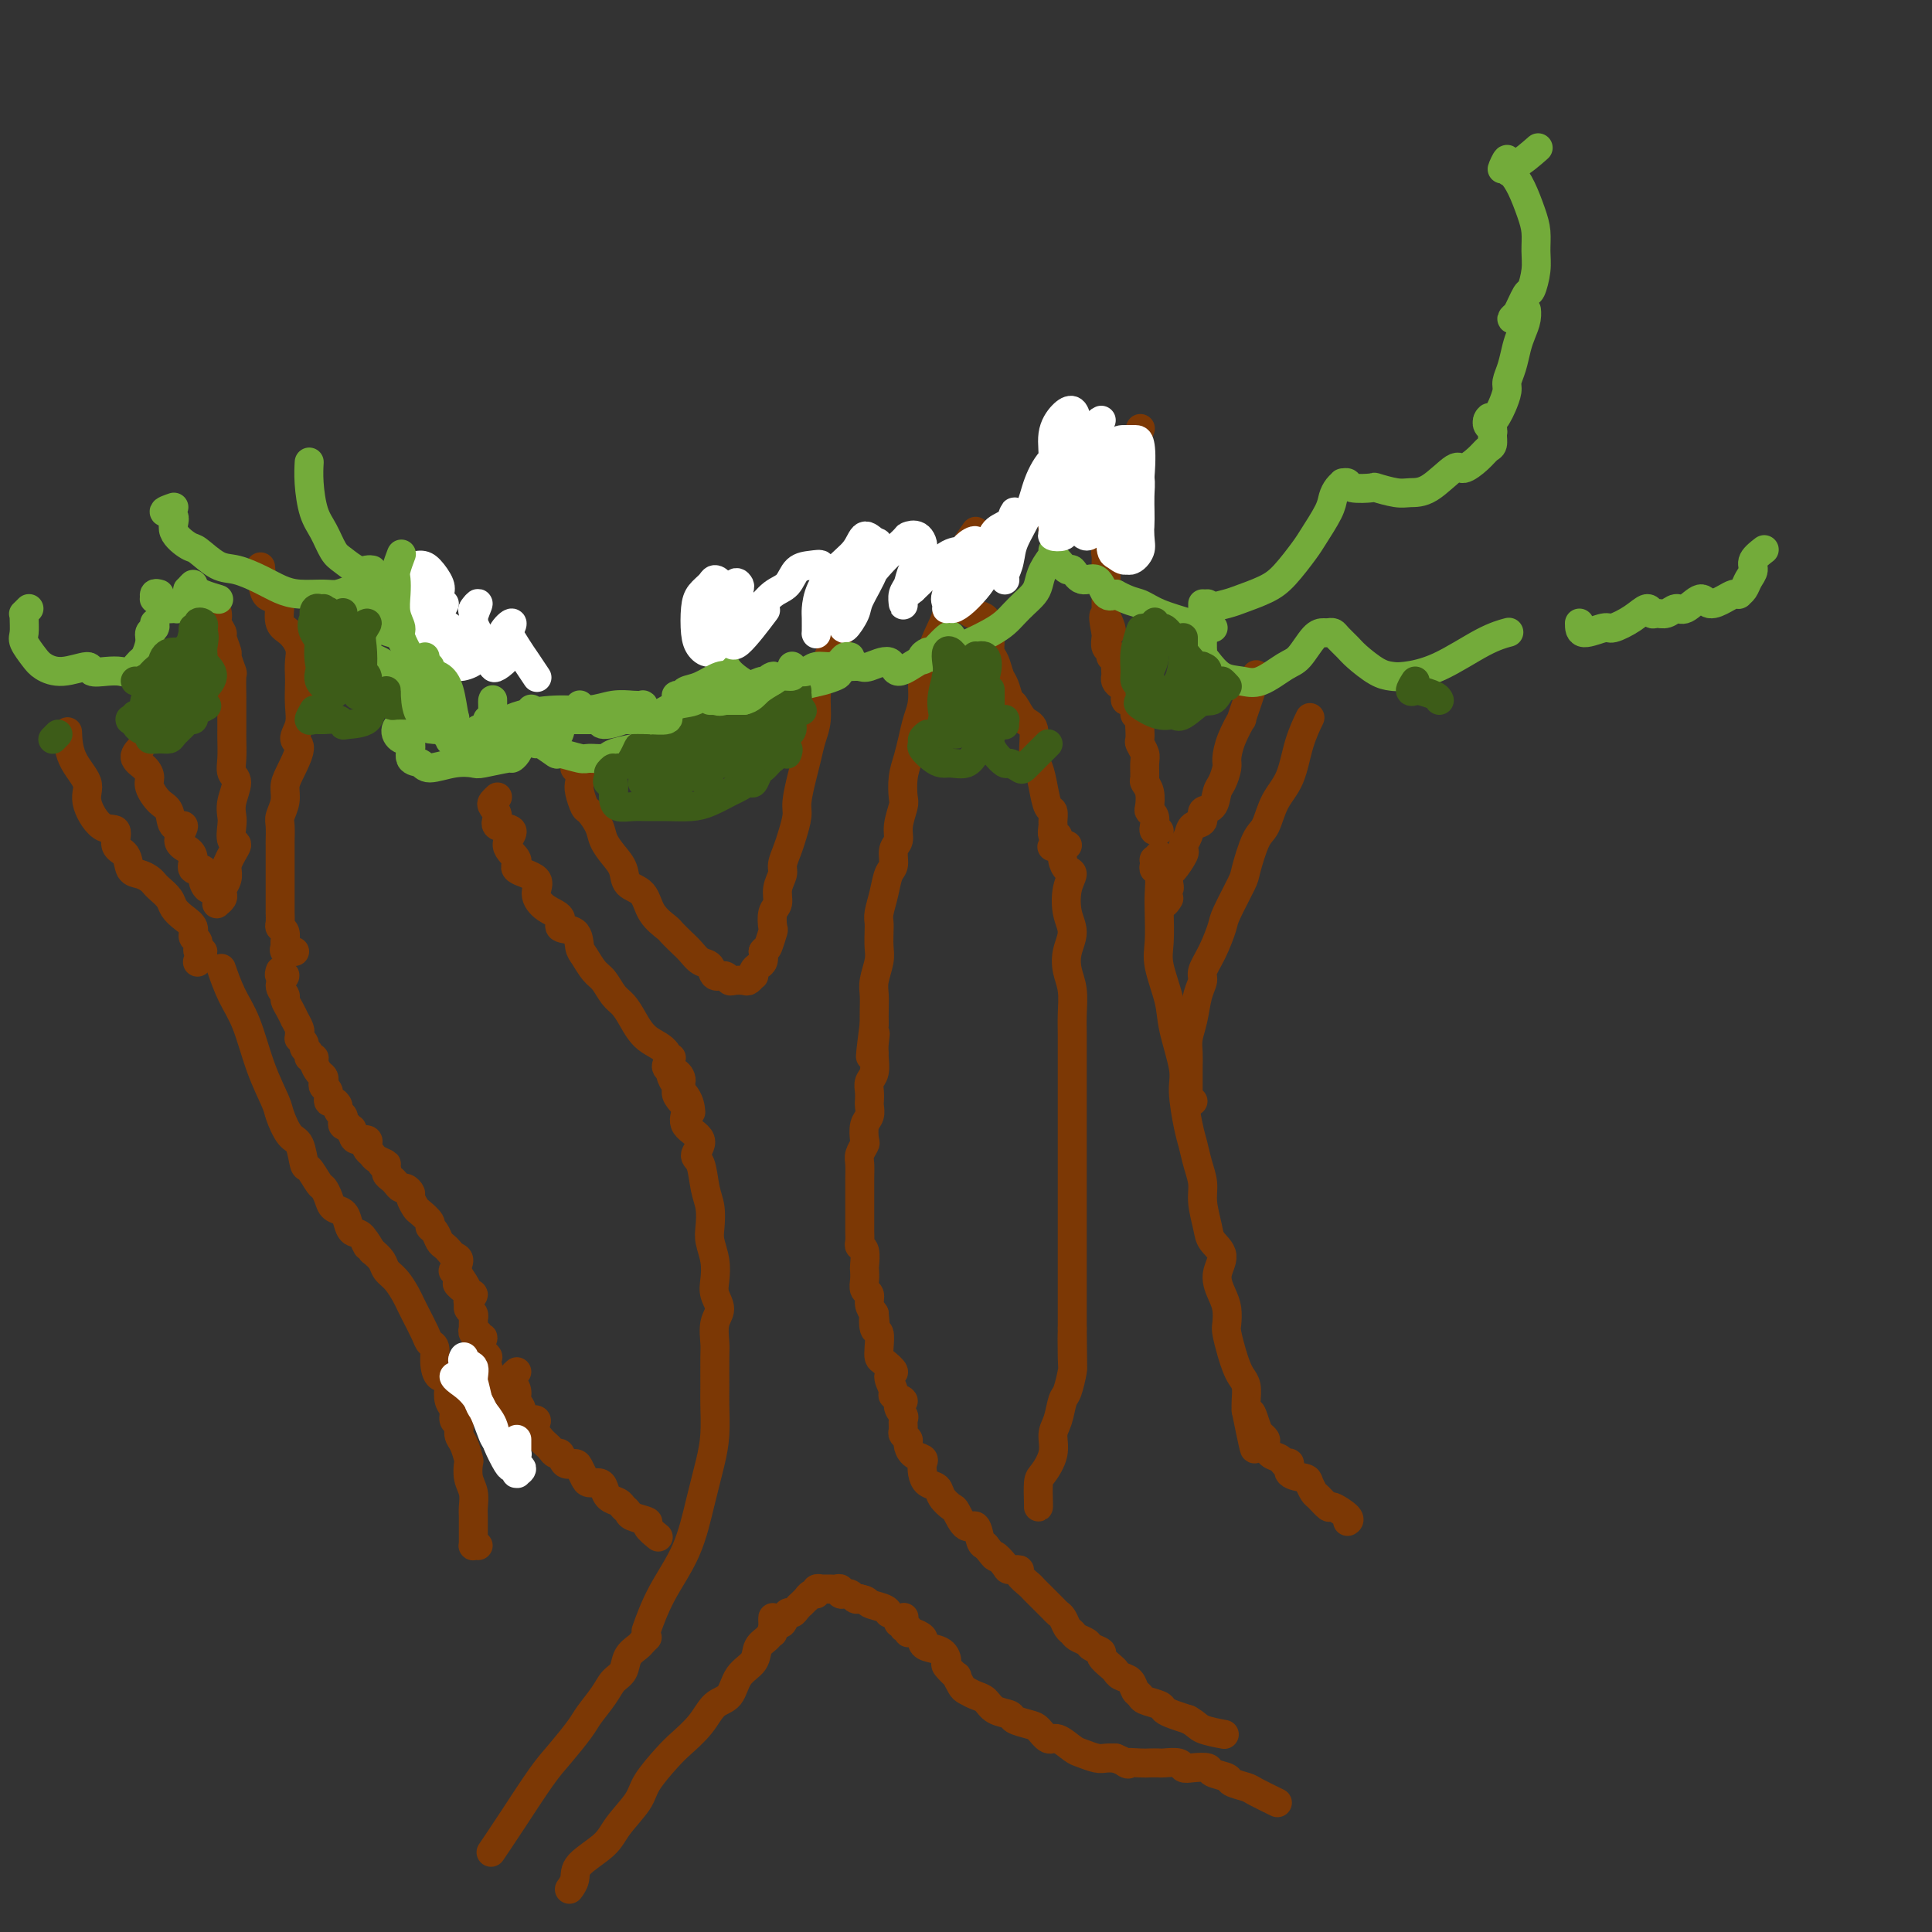 <svg viewBox='0 0 400 400' version='1.1' xmlns='http://www.w3.org/2000/svg' xmlns:xlink='http://www.w3.org/1999/xlink'><rect x="0" y="0" width="400" height="400" fill="#333333" stroke="none"/><g fill='none' stroke='#7C3805' stroke-width='6' stroke-linecap='round' stroke-linejoin='round'><path d='M103,165c-0.385,0.355 -0.770,0.709 -1,1c-0.230,0.291 -0.306,0.517 0,1c0.306,0.483 0.995,1.221 1,2c0.005,0.779 -0.672,1.598 0,2c0.672,0.402 2.693,0.386 3,1c0.307,0.614 -1.100,1.858 -1,3c0.100,1.142 1.705,2.183 2,3c0.295,0.817 -0.722,1.412 0,2c0.722,0.588 3.182,1.170 4,2c0.818,0.830 -0.005,1.908 0,3c0.005,1.092 0.838,2.197 2,3c1.162,0.803 2.653,1.302 3,2c0.347,0.698 -0.451,1.594 0,2c0.451,0.406 2.151,0.320 3,1c0.849,0.680 0.846,2.125 1,3c0.154,0.875 0.464,1.178 1,2c0.536,0.822 1.298,2.161 2,3c0.702,0.839 1.344,1.176 2,2c0.656,0.824 1.325,2.133 2,3c0.675,0.867 1.355,1.292 2,2c0.645,0.708 1.255,1.701 2,3c0.745,1.299 1.625,2.906 3,4c1.375,1.094 3.244,1.677 4,3c0.756,1.323 0.398,3.385 1,5c0.602,1.615 2.162,2.781 3,4c0.838,1.219 0.954,2.491 1,3c0.046,0.509 0.023,0.254 0,0'/><path d='M139,219c-0.609,0.780 -1.218,1.560 -1,2c0.218,0.440 1.265,0.540 2,1c0.735,0.460 1.160,1.281 1,2c-0.160,0.719 -0.906,1.336 -1,2c-0.094,0.664 0.464,1.376 1,2c0.536,0.624 1.050,1.162 1,2c-0.050,0.838 -0.666,1.978 0,3c0.666,1.022 2.613,1.928 3,3c0.387,1.072 -0.786,2.310 -1,3c-0.214,0.690 0.530,0.830 1,2c0.470,1.170 0.666,3.369 1,5c0.334,1.631 0.808,2.695 1,4c0.192,1.305 0.103,2.852 0,4c-0.103,1.148 -0.219,1.896 0,3c0.219,1.104 0.773,2.562 1,4c0.227,1.438 0.128,2.854 0,4c-0.128,1.146 -0.283,2.022 0,3c0.283,0.978 1.004,2.058 1,3c-0.004,0.942 -0.733,1.747 -1,3c-0.267,1.253 -0.071,2.953 0,4c0.071,1.047 0.017,1.442 0,3c-0.017,1.558 0.004,4.278 0,6c-0.004,1.722 -0.033,2.446 0,4c0.033,1.554 0.126,3.938 0,6c-0.126,2.062 -0.472,3.800 -1,6c-0.528,2.200 -1.238,4.860 -2,8c-0.762,3.140 -1.575,6.759 -3,10c-1.425,3.241 -3.460,6.103 -5,9c-1.540,2.897 -2.583,5.828 -3,7c-0.417,1.172 -0.209,0.586 0,0'/><path d='M134,339c-0.366,0.349 -0.731,0.698 -1,1c-0.269,0.302 -0.441,0.558 -1,1c-0.559,0.442 -1.505,1.070 -2,2c-0.495,0.930 -0.540,2.161 -1,3c-0.460,0.839 -1.337,1.284 -2,2c-0.663,0.716 -1.112,1.702 -2,3c-0.888,1.298 -2.214,2.908 -3,4c-0.786,1.092 -1.031,1.666 -2,3c-0.969,1.334 -2.663,3.426 -4,5c-1.337,1.574 -2.317,2.628 -4,5c-1.683,2.372 -4.068,6.062 -6,9c-1.932,2.938 -3.409,5.125 -4,6c-0.591,0.875 -0.295,0.437 0,0'/><path d='M160,335c0.004,-0.096 0.008,-0.192 0,0c-0.008,0.192 -0.028,0.674 0,1c0.028,0.326 0.103,0.498 0,1c-0.103,0.502 -0.383,1.336 -1,2c-0.617,0.664 -1.572,1.159 -2,2c-0.428,0.841 -0.329,2.027 -1,3c-0.671,0.973 -2.112,1.734 -3,3c-0.888,1.266 -1.222,3.036 -2,4c-0.778,0.964 -1.998,1.122 -3,2c-1.002,0.878 -1.785,2.477 -3,4c-1.215,1.523 -2.861,2.970 -4,4c-1.139,1.030 -1.772,1.643 -3,3c-1.228,1.357 -3.051,3.458 -4,5c-0.949,1.542 -1.024,2.524 -2,4c-0.976,1.476 -2.854,3.447 -4,5c-1.146,1.553 -1.561,2.690 -3,4c-1.439,1.310 -3.901,2.795 -5,4c-1.099,1.205 -0.834,2.132 -1,3c-0.166,0.868 -0.762,1.677 -1,2c-0.238,0.323 -0.119,0.162 0,0'/><path d='M160,338c-0.000,-0.000 -0.000,-0.000 0,0c0.000,0.000 0.000,0.001 0,0c-0.000,-0.001 -0.001,-0.003 0,0c0.001,0.003 0.003,0.011 0,0c-0.003,-0.011 -0.012,-0.039 0,0c0.012,0.039 0.045,0.146 0,0c-0.045,-0.146 -0.167,-0.546 0,-1c0.167,-0.454 0.622,-0.961 1,-1c0.378,-0.039 0.680,0.392 1,0c0.320,-0.392 0.659,-1.607 1,-2c0.341,-0.393 0.684,0.034 1,0c0.316,-0.034 0.606,-0.530 1,-1c0.394,-0.470 0.893,-0.915 1,-1c0.107,-0.085 -0.177,0.188 0,0c0.177,-0.188 0.817,-0.839 1,-1c0.183,-0.161 -0.090,0.167 0,0c0.090,-0.167 0.544,-0.829 1,-1c0.456,-0.171 0.914,0.150 1,0c0.086,-0.150 -0.201,-0.772 0,-1c0.201,-0.228 0.890,-0.061 1,0c0.110,0.061 -0.360,0.017 0,0c0.360,-0.017 1.551,-0.005 2,0c0.449,0.005 0.158,0.005 0,0c-0.158,-0.005 -0.182,-0.016 0,0c0.182,0.016 0.570,0.057 1,0c0.430,-0.057 0.903,-0.212 1,0c0.097,0.212 -0.181,0.793 0,1c0.181,0.207 0.822,0.042 1,0c0.178,-0.042 -0.107,0.040 0,0c0.107,-0.040 0.606,-0.203 1,0c0.394,0.203 0.684,0.772 1,1c0.316,0.228 0.658,0.114 1,0'/><path d='M178,331c1.834,0.337 1.419,0.678 2,1c0.581,0.322 2.156,0.625 3,1c0.844,0.375 0.955,0.821 1,1c0.045,0.179 0.022,0.089 0,0'/><path d='M187,335c0.146,-0.122 0.292,-0.244 0,0c-0.292,0.244 -1.021,0.854 -1,1c0.021,0.146 0.792,-0.172 1,0c0.208,0.172 -0.147,0.834 0,1c0.147,0.166 0.796,-0.163 1,0c0.204,0.163 -0.035,0.817 0,1c0.035,0.183 0.345,-0.107 1,0c0.655,0.107 1.654,0.610 2,1c0.346,0.390 0.038,0.666 0,1c-0.038,0.334 0.194,0.724 1,1c0.806,0.276 2.187,0.436 3,1c0.813,0.564 1.058,1.531 1,2c-0.058,0.469 -0.420,0.440 0,1c0.420,0.560 1.621,1.708 2,2c0.379,0.292 -0.064,-0.274 0,0c0.064,0.274 0.635,1.387 1,2c0.365,0.613 0.526,0.728 1,1c0.474,0.272 1.263,0.703 2,1c0.737,0.297 1.423,0.461 2,1c0.577,0.539 1.047,1.452 2,2c0.953,0.548 2.391,0.729 3,1c0.609,0.271 0.389,0.631 1,1c0.611,0.369 2.055,0.747 3,1c0.945,0.253 1.393,0.382 2,1c0.607,0.618 1.374,1.724 2,2c0.626,0.276 1.112,-0.280 2,0c0.888,0.280 2.177,1.395 3,2c0.823,0.605 1.179,0.698 2,1c0.821,0.302 2.106,0.812 3,1c0.894,0.188 1.398,0.054 2,0c0.602,-0.054 1.301,-0.027 2,0'/><path d='M231,364c4.163,1.774 2.069,1.208 2,1c-0.069,-0.208 1.887,-0.057 3,0c1.113,0.057 1.383,0.019 2,0c0.617,-0.019 1.581,-0.019 2,0c0.419,0.019 0.291,0.057 1,0c0.709,-0.057 2.254,-0.208 3,0c0.746,0.208 0.694,0.777 1,1c0.306,0.223 0.969,0.101 2,0c1.031,-0.101 2.430,-0.181 3,0c0.570,0.181 0.310,0.625 1,1c0.690,0.375 2.329,0.682 3,1c0.671,0.318 0.373,0.646 1,1c0.627,0.354 2.178,0.734 3,1c0.822,0.266 0.914,0.418 2,1c1.086,0.582 3.168,1.595 4,2c0.832,0.405 0.416,0.203 0,0'/><path d='M202,110c-0.862,1.216 -1.724,2.432 -2,3c-0.276,0.568 0.033,0.489 0,1c-0.033,0.511 -0.407,1.612 -1,3c-0.593,1.388 -1.405,3.065 -2,4c-0.595,0.935 -0.972,1.130 -1,2c-0.028,0.870 0.295,2.417 0,4c-0.295,1.583 -1.206,3.203 -2,5c-0.794,1.797 -1.470,3.772 -2,5c-0.530,1.228 -0.915,1.710 -1,3c-0.085,1.290 0.131,3.386 0,5c-0.131,1.614 -0.610,2.744 -1,4c-0.390,1.256 -0.692,2.638 -1,4c-0.308,1.362 -0.623,2.703 -1,4c-0.377,1.297 -0.818,2.550 -1,4c-0.182,1.450 -0.105,3.097 0,4c0.105,0.903 0.239,1.061 0,2c-0.239,0.939 -0.852,2.659 -1,4c-0.148,1.341 0.168,2.304 0,3c-0.168,0.696 -0.819,1.124 -1,2c-0.181,0.876 0.109,2.199 0,3c-0.109,0.801 -0.618,1.081 -1,2c-0.382,0.919 -0.639,2.476 -1,4c-0.361,1.524 -0.828,3.015 -1,4c-0.172,0.985 -0.050,1.464 0,2c0.050,0.536 0.027,1.130 0,2c-0.027,0.870 -0.060,2.018 0,3c0.060,0.982 0.212,1.799 0,3c-0.212,1.201 -0.789,2.786 -1,4c-0.211,1.214 -0.057,2.058 0,3c0.057,0.942 0.016,1.984 0,3c-0.016,1.016 -0.008,2.008 0,3'/><path d='M181,212c-1.547,11.788 -0.413,5.259 0,3c0.413,-2.259 0.107,-0.249 0,1c-0.107,1.249 -0.015,1.738 0,2c0.015,0.262 -0.049,0.298 0,1c0.049,0.702 0.209,2.071 0,3c-0.209,0.929 -0.787,1.418 -1,2c-0.213,0.582 -0.061,1.257 0,2c0.061,0.743 0.030,1.555 0,2c-0.030,0.445 -0.060,0.524 0,1c0.060,0.476 0.208,1.349 0,2c-0.208,0.651 -0.774,1.079 -1,2c-0.226,0.921 -0.113,2.333 0,3c0.113,0.667 0.226,0.587 0,1c-0.226,0.413 -0.793,1.318 -1,2c-0.207,0.682 -0.056,1.140 0,2c0.056,0.860 0.015,2.121 0,3c-0.015,0.879 -0.004,1.376 0,2c0.004,0.624 0.001,1.375 0,2c-0.001,0.625 -0.001,1.124 0,2c0.001,0.876 0.004,2.131 0,3c-0.004,0.869 -0.015,1.354 0,2c0.015,0.646 0.057,1.454 0,2c-0.057,0.546 -0.211,0.832 0,1c0.211,0.168 0.788,0.220 1,1c0.212,0.780 0.061,2.288 0,3c-0.061,0.712 -0.031,0.627 0,1c0.031,0.373 0.064,1.202 0,2c-0.064,0.798 -0.223,1.564 0,2c0.223,0.436 0.829,0.540 1,1c0.171,0.460 -0.094,1.274 0,2c0.094,0.726 0.547,1.363 1,2'/><path d='M181,272c0.480,5.216 0.181,1.755 0,1c-0.181,-0.755 -0.243,1.197 0,2c0.243,0.803 0.792,0.457 1,1c0.208,0.543 0.075,1.975 0,3c-0.075,1.025 -0.093,1.644 0,2c0.093,0.356 0.296,0.448 1,1c0.704,0.552 1.910,1.563 2,2c0.090,0.437 -0.937,0.301 -1,1c-0.063,0.699 0.838,2.233 1,3c0.162,0.767 -0.416,0.768 0,1c0.416,0.232 1.824,0.696 2,1c0.176,0.304 -0.882,0.449 -1,1c-0.118,0.551 0.704,1.510 1,2c0.296,0.490 0.065,0.511 0,1c-0.065,0.489 0.037,1.444 0,2c-0.037,0.556 -0.213,0.712 0,1c0.213,0.288 0.814,0.706 1,1c0.186,0.294 -0.042,0.463 0,1c0.042,0.537 0.353,1.443 1,2c0.647,0.557 1.630,0.764 2,1c0.370,0.236 0.125,0.499 0,1c-0.125,0.501 -0.132,1.238 0,2c0.132,0.762 0.402,1.550 1,2c0.598,0.450 1.525,0.564 2,1c0.475,0.436 0.498,1.196 1,2c0.502,0.804 1.482,1.651 2,2c0.518,0.349 0.572,0.198 1,1c0.428,0.802 1.228,2.555 2,3c0.772,0.445 1.516,-0.419 2,0c0.484,0.419 0.710,2.120 1,3c0.290,0.880 0.645,0.940 1,1'/><path d='M204,320c2.814,3.597 1.848,2.090 2,2c0.152,-0.090 1.420,1.236 2,2c0.580,0.764 0.470,0.964 1,1c0.530,0.036 1.700,-0.092 2,0c0.300,0.092 -0.271,0.406 0,1c0.271,0.594 1.382,1.469 2,2c0.618,0.531 0.743,0.720 1,1c0.257,0.280 0.646,0.653 1,1c0.354,0.347 0.672,0.669 1,1c0.328,0.331 0.665,0.670 1,1c0.335,0.330 0.667,0.652 1,1c0.333,0.348 0.665,0.723 1,1c0.335,0.277 0.671,0.455 1,1c0.329,0.545 0.650,1.455 1,2c0.350,0.545 0.729,0.724 1,1c0.271,0.276 0.435,0.650 1,1c0.565,0.350 1.531,0.675 2,1c0.469,0.325 0.440,0.650 1,1c0.560,0.350 1.707,0.724 2,1c0.293,0.276 -0.269,0.454 0,1c0.269,0.546 1.367,1.459 2,2c0.633,0.541 0.800,0.708 1,1c0.200,0.292 0.433,0.708 1,1c0.567,0.292 1.469,0.459 2,1c0.531,0.541 0.691,1.454 1,2c0.309,0.546 0.768,0.724 1,1c0.232,0.276 0.239,0.651 1,1c0.761,0.349 2.276,0.671 3,1c0.724,0.329 0.656,0.666 1,1c0.344,0.334 1.098,0.667 2,1c0.902,0.333 1.951,0.667 3,1'/><path d='M246,356c1.833,1.012 1.917,1.542 3,2c1.083,0.458 3.167,0.845 4,1c0.833,0.155 0.417,0.077 0,0'/><path d='M120,158c-0.534,0.360 -1.068,0.720 -1,1c0.068,0.280 0.738,0.479 1,1c0.262,0.521 0.116,1.364 0,2c-0.116,0.636 -0.200,1.065 0,2c0.200,0.935 0.686,2.375 1,3c0.314,0.625 0.455,0.435 1,1c0.545,0.565 1.492,1.885 2,3c0.508,1.115 0.577,2.026 1,3c0.423,0.974 1.200,2.010 2,3c0.800,0.990 1.623,1.932 2,3c0.377,1.068 0.310,2.260 1,3c0.690,0.740 2.138,1.027 3,2c0.862,0.973 1.137,2.630 2,4c0.863,1.370 2.314,2.451 3,3c0.686,0.549 0.608,0.565 1,1c0.392,0.435 1.256,1.287 2,2c0.744,0.713 1.369,1.286 2,2c0.631,0.714 1.269,1.568 2,2c0.731,0.432 1.557,0.441 2,1c0.443,0.559 0.504,1.666 1,2c0.496,0.334 1.428,-0.106 2,0c0.572,0.106 0.784,0.756 1,1c0.216,0.244 0.436,0.080 1,0c0.564,-0.080 1.471,-0.077 2,0c0.529,0.077 0.680,0.228 1,0c0.320,-0.228 0.807,-0.834 1,-1c0.193,-0.166 0.090,0.107 0,0c-0.090,-0.107 -0.169,-0.596 0,-1c0.169,-0.404 0.584,-0.724 1,-1c0.416,-0.276 0.833,-0.507 1,-1c0.167,-0.493 0.083,-1.246 0,-2'/><path d='M158,197c0.786,-0.977 0.751,-0.421 1,-1c0.249,-0.579 0.784,-2.293 1,-3c0.216,-0.707 0.114,-0.406 0,-1c-0.114,-0.594 -0.242,-2.084 0,-3c0.242,-0.916 0.852,-1.260 1,-2c0.148,-0.740 -0.168,-1.877 0,-3c0.168,-1.123 0.820,-2.233 1,-3c0.180,-0.767 -0.110,-1.189 0,-2c0.110,-0.811 0.621,-2.009 1,-3c0.379,-0.991 0.626,-1.776 1,-3c0.374,-1.224 0.873,-2.886 1,-4c0.127,-1.114 -0.120,-1.679 0,-3c0.120,-1.321 0.606,-3.400 1,-5c0.394,-1.600 0.696,-2.723 1,-4c0.304,-1.277 0.609,-2.707 1,-4c0.391,-1.293 0.869,-2.447 1,-4c0.131,-1.553 -0.083,-3.505 0,-5c0.083,-1.495 0.464,-2.535 1,-4c0.536,-1.465 1.226,-3.357 2,-5c0.774,-1.643 1.630,-3.038 2,-5c0.370,-1.962 0.253,-4.490 1,-7c0.747,-2.510 2.356,-5.003 3,-6c0.644,-0.997 0.322,-0.499 0,0'/><path d='M221,175c-0.428,0.468 -0.856,0.936 -1,1c-0.144,0.064 -0.004,-0.277 0,0c0.004,0.277 -0.130,1.172 0,2c0.130,0.828 0.523,1.589 1,2c0.477,0.411 1.038,0.472 1,1c-0.038,0.528 -0.677,1.523 -1,3c-0.323,1.477 -0.332,3.436 0,5c0.332,1.564 1.003,2.732 1,4c-0.003,1.268 -0.680,2.636 -1,4c-0.320,1.364 -0.282,2.723 0,4c0.282,1.277 0.808,2.472 1,4c0.192,1.528 0.052,3.389 0,5c-0.052,1.611 -0.014,2.972 0,4c0.014,1.028 0.004,1.724 0,3c-0.004,1.276 -0.001,3.131 0,5c0.001,1.869 0.000,3.753 0,5c-0.000,1.247 -0.000,1.856 0,3c0.000,1.144 0.000,2.823 0,4c-0.000,1.177 -0.000,1.851 0,3c0.000,1.149 0.000,2.773 0,4c-0.000,1.227 -0.000,2.056 0,3c0.000,0.944 0.000,2.003 0,3c-0.000,0.997 -0.000,1.933 0,3c0.000,1.067 0.000,2.267 0,3c-0.000,0.733 -0.000,0.999 0,2c0.000,1.001 0.000,2.736 0,4c-0.000,1.264 -0.000,2.057 0,3c0.000,0.943 0.000,2.036 0,3c-0.000,0.964 -0.000,1.798 0,3c0.000,1.202 0.000,2.772 0,4c-0.000,1.228 -0.000,2.114 0,3'/><path d='M222,275c0.158,15.713 0.053,4.995 0,2c-0.053,-2.995 -0.055,1.732 0,4c0.055,2.268 0.168,2.076 0,3c-0.168,0.924 -0.618,2.963 -1,4c-0.382,1.037 -0.697,1.073 -1,2c-0.303,0.927 -0.593,2.746 -1,4c-0.407,1.254 -0.932,1.944 -1,3c-0.068,1.056 0.322,2.479 0,4c-0.322,1.521 -1.354,3.140 -2,4c-0.646,0.860 -0.905,0.963 -1,2c-0.095,1.037 -0.025,3.010 0,4c0.025,0.990 0.007,0.997 0,1c-0.007,0.003 -0.002,0.001 0,0c0.002,-0.001 0.001,-0.000 0,0'/><path d='M240,177c-0.420,0.445 -0.841,0.890 -1,1c-0.159,0.110 -0.057,-0.116 0,0c0.057,0.116 0.068,0.573 0,1c-0.068,0.427 -0.214,0.823 0,1c0.214,0.177 0.787,0.133 1,1c0.213,0.867 0.064,2.643 0,4c-0.064,1.357 -0.044,2.295 0,4c0.044,1.705 0.110,4.179 0,6c-0.110,1.821 -0.398,2.991 0,5c0.398,2.009 1.483,4.859 2,7c0.517,2.141 0.467,3.573 1,6c0.533,2.427 1.648,5.849 2,8c0.352,2.151 -0.059,3.030 0,5c0.059,1.970 0.589,5.032 1,7c0.411,1.968 0.702,2.841 1,4c0.298,1.159 0.603,2.603 1,4c0.397,1.397 0.886,2.747 1,4c0.114,1.253 -0.146,2.410 0,4c0.146,1.590 0.697,3.612 1,5c0.303,1.388 0.358,2.142 1,3c0.642,0.858 1.871,1.820 2,3c0.129,1.180 -0.842,2.580 -1,4c-0.158,1.420 0.496,2.862 1,4c0.504,1.138 0.856,1.971 1,3c0.144,1.029 0.080,2.254 0,3c-0.080,0.746 -0.175,1.014 0,2c0.175,0.986 0.621,2.691 1,4c0.379,1.309 0.690,2.224 1,3c0.310,0.776 0.619,1.414 1,2c0.381,0.586 0.833,1.119 1,2c0.167,0.881 0.048,2.109 0,3c-0.048,0.891 -0.024,1.446 0,2'/><path d='M258,292c2.962,14.654 1.368,5.287 1,2c-0.368,-3.287 0.492,-0.496 1,1c0.508,1.496 0.665,1.696 1,2c0.335,0.304 0.849,0.713 1,1c0.151,0.287 -0.060,0.453 0,1c0.060,0.547 0.391,1.474 1,2c0.609,0.526 1.494,0.652 2,1c0.506,0.348 0.632,0.918 1,1c0.368,0.082 0.978,-0.325 1,0c0.022,0.325 -0.542,1.381 0,2c0.542,0.619 2.191,0.801 3,1c0.809,0.199 0.778,0.416 1,1c0.222,0.584 0.698,1.536 1,2c0.302,0.464 0.431,0.440 1,1c0.569,0.560 1.578,1.705 2,2c0.422,0.295 0.257,-0.261 1,0c0.743,0.261 2.392,1.340 3,2c0.608,0.660 0.174,0.903 0,1c-0.174,0.097 -0.087,0.049 0,0'/><path d='M219,174c0.103,-0.096 0.206,-0.192 0,0c-0.206,0.192 -0.721,0.671 -1,1c-0.279,0.329 -0.324,0.507 0,0c0.324,-0.507 1.016,-1.698 1,-2c-0.016,-0.302 -0.739,0.286 -1,0c-0.261,-0.286 -0.059,-1.447 0,-2c0.059,-0.553 -0.025,-0.497 0,-1c0.025,-0.503 0.160,-1.563 0,-2c-0.160,-0.437 -0.616,-0.250 -1,-1c-0.384,-0.750 -0.697,-2.436 -1,-4c-0.303,-1.564 -0.596,-3.004 -1,-4c-0.404,-0.996 -0.920,-1.546 -1,-3c-0.080,-1.454 0.277,-3.811 0,-5c-0.277,-1.189 -1.188,-1.209 -2,-2c-0.812,-0.791 -1.527,-2.351 -2,-3c-0.473,-0.649 -0.705,-0.386 -1,-1c-0.295,-0.614 -0.653,-2.105 -1,-3c-0.347,-0.895 -0.682,-1.193 -1,-2c-0.318,-0.807 -0.617,-2.123 -1,-3c-0.383,-0.877 -0.849,-1.314 -1,-2c-0.151,-0.686 0.012,-1.620 0,-3c-0.012,-1.380 -0.199,-3.205 -1,-4c-0.801,-0.795 -2.216,-0.560 -3,-1c-0.784,-0.440 -0.938,-1.554 -1,-2c-0.062,-0.446 -0.031,-0.223 0,0'/><path d='M247,228c-0.423,-0.025 -0.845,-0.050 -1,0c-0.155,0.050 -0.042,0.176 0,0c0.042,-0.176 0.011,-0.655 0,-1c-0.011,-0.345 -0.004,-0.556 0,-1c0.004,-0.444 0.004,-1.121 0,-2c-0.004,-0.879 -0.013,-1.961 0,-3c0.013,-1.039 0.046,-2.036 0,-3c-0.046,-0.964 -0.172,-1.895 0,-3c0.172,-1.105 0.640,-2.383 1,-4c0.360,-1.617 0.612,-3.571 1,-5c0.388,-1.429 0.914,-2.332 1,-3c0.086,-0.668 -0.267,-1.100 0,-2c0.267,-0.900 1.156,-2.268 2,-4c0.844,-1.732 1.644,-3.830 2,-5c0.356,-1.170 0.270,-1.413 1,-3c0.730,-1.587 2.278,-4.517 3,-6c0.722,-1.483 0.620,-1.517 1,-3c0.380,-1.483 1.242,-4.415 2,-6c0.758,-1.585 1.412,-1.823 2,-3c0.588,-1.177 1.111,-3.293 2,-5c0.889,-1.707 2.146,-3.004 3,-5c0.854,-1.996 1.307,-4.691 2,-7c0.693,-2.309 1.627,-4.231 2,-5c0.373,-0.769 0.187,-0.384 0,0'/><path d='M242,186c-0.393,0.623 -0.785,1.245 -1,1c-0.215,-0.245 -0.252,-1.359 0,-2c0.252,-0.641 0.793,-0.809 1,-1c0.207,-0.191 0.080,-0.404 0,-1c-0.080,-0.596 -0.113,-1.573 0,-2c0.113,-0.427 0.373,-0.302 1,-1c0.627,-0.698 1.620,-2.218 2,-3c0.380,-0.782 0.148,-0.824 0,-1c-0.148,-0.176 -0.213,-0.485 0,-1c0.213,-0.515 0.705,-1.235 1,-2c0.295,-0.765 0.394,-1.574 1,-2c0.606,-0.426 1.720,-0.469 2,-1c0.280,-0.531 -0.275,-1.550 0,-2c0.275,-0.450 1.380,-0.332 2,-1c0.620,-0.668 0.756,-2.123 1,-3c0.244,-0.877 0.595,-1.175 1,-2c0.405,-0.825 0.864,-2.176 1,-3c0.136,-0.824 -0.052,-1.120 0,-2c0.052,-0.880 0.342,-2.346 1,-4c0.658,-1.654 1.683,-3.498 2,-4c0.317,-0.502 -0.072,0.338 0,0c0.072,-0.338 0.607,-1.853 1,-3c0.393,-1.147 0.644,-1.924 1,-3c0.356,-1.076 0.816,-2.450 1,-3c0.184,-0.550 0.092,-0.275 0,0'/><path d='M240,172c-0.415,0.060 -0.829,0.120 -1,0c-0.171,-0.120 -0.097,-0.420 0,-1c0.097,-0.580 0.218,-1.441 0,-2c-0.218,-0.559 -0.776,-0.816 -1,-1c-0.224,-0.184 -0.113,-0.294 0,-1c0.113,-0.706 0.227,-2.009 0,-3c-0.227,-0.991 -0.797,-1.670 -1,-2c-0.203,-0.330 -0.040,-0.311 0,-1c0.040,-0.689 -0.042,-2.086 0,-3c0.042,-0.914 0.207,-1.344 0,-2c-0.207,-0.656 -0.786,-1.538 -1,-2c-0.214,-0.462 -0.061,-0.505 0,-1c0.061,-0.495 0.031,-1.441 0,-2c-0.031,-0.559 -0.064,-0.732 0,-1c0.064,-0.268 0.223,-0.630 0,-1c-0.223,-0.370 -0.830,-0.747 -1,-1c-0.170,-0.253 0.095,-0.382 0,-1c-0.095,-0.618 -0.551,-1.724 -1,-2c-0.449,-0.276 -0.891,0.277 -1,0c-0.109,-0.277 0.114,-1.383 0,-2c-0.114,-0.617 -0.567,-0.746 -1,-1c-0.433,-0.254 -0.847,-0.632 -1,-1c-0.153,-0.368 -0.045,-0.725 0,-1c0.045,-0.275 0.027,-0.469 0,-1c-0.027,-0.531 -0.064,-1.398 0,-2c0.064,-0.602 0.227,-0.938 0,-1c-0.227,-0.062 -0.845,0.152 -1,0c-0.155,-0.152 0.154,-0.670 0,-1c-0.154,-0.330 -0.772,-0.474 -1,-1c-0.228,-0.526 -0.065,-1.436 0,-2c0.065,-0.564 0.033,-0.782 0,-1'/><path d='M229,131c-1.415,-6.582 0.549,-2.536 1,-1c0.451,1.536 -0.611,0.563 -1,0c-0.389,-0.563 -0.104,-0.714 0,-1c0.104,-0.286 0.028,-0.705 0,-1c-0.028,-0.295 -0.007,-0.464 0,-1c0.007,-0.536 0.002,-1.438 0,-2c-0.002,-0.562 -0.001,-0.785 0,-1c0.001,-0.215 0.000,-0.424 0,-1c-0.000,-0.576 0.000,-1.520 0,-2c-0.000,-0.480 -0.001,-0.495 0,-1c0.001,-0.505 0.004,-1.500 0,-2c-0.004,-0.500 -0.016,-0.503 0,-1c0.016,-0.497 0.060,-1.486 0,-2c-0.060,-0.514 -0.223,-0.553 0,-1c0.223,-0.447 0.833,-1.301 1,-2c0.167,-0.699 -0.110,-1.243 0,-2c0.110,-0.757 0.607,-1.728 1,-3c0.393,-1.272 0.683,-2.846 1,-4c0.317,-1.154 0.659,-1.889 1,-3c0.341,-1.111 0.679,-2.597 1,-4c0.321,-1.403 0.625,-2.724 1,-4c0.375,-1.276 0.821,-2.507 1,-3c0.179,-0.493 0.089,-0.246 0,0'/><path d='M221,87c-0.424,0.242 -0.848,0.485 -1,1c-0.152,0.515 -0.030,1.303 0,2c0.030,0.697 -0.030,1.305 0,2c0.030,0.695 0.152,1.479 0,3c-0.152,1.521 -0.577,3.779 -1,6c-0.423,2.221 -0.845,4.406 -1,6c-0.155,1.594 -0.044,2.598 0,3c0.044,0.402 0.022,0.201 0,0'/><path d='M99,320c-0.423,-0.015 -0.845,-0.031 -1,0c-0.155,0.031 -0.041,0.107 0,0c0.041,-0.107 0.011,-0.398 0,-1c-0.011,-0.602 -0.002,-1.515 0,-2c0.002,-0.485 -0.003,-0.541 0,-1c0.003,-0.459 0.015,-1.321 0,-2c-0.015,-0.679 -0.056,-1.174 0,-2c0.056,-0.826 0.208,-1.982 0,-3c-0.208,-1.018 -0.778,-1.896 -1,-3c-0.222,-1.104 -0.097,-2.432 0,-3c0.097,-0.568 0.166,-0.375 0,-1c-0.166,-0.625 -0.565,-2.069 -1,-3c-0.435,-0.931 -0.905,-1.351 -1,-2c-0.095,-0.649 0.184,-1.528 0,-2c-0.184,-0.472 -0.832,-0.537 -1,-1c-0.168,-0.463 0.145,-1.323 0,-2c-0.145,-0.677 -0.747,-1.171 -1,-2c-0.253,-0.829 -0.158,-1.994 0,-3c0.158,-1.006 0.379,-1.852 0,-2c-0.379,-0.148 -1.357,0.401 -2,0c-0.643,-0.401 -0.949,-1.753 -1,-3c-0.051,-1.247 0.155,-2.389 0,-3c-0.155,-0.611 -0.671,-0.690 -1,-1c-0.329,-0.310 -0.472,-0.849 -1,-2c-0.528,-1.151 -1.441,-2.913 -2,-4c-0.559,-1.087 -0.765,-1.498 -1,-2c-0.235,-0.502 -0.499,-1.093 -1,-2c-0.501,-0.907 -1.237,-2.130 -2,-3c-0.763,-0.870 -1.552,-1.388 -2,-2c-0.448,-0.612 -0.557,-1.318 -1,-2c-0.443,-0.682 -1.222,-1.341 -2,-2'/><path d='M77,259c-2.670,-4.446 -1.344,-1.562 -1,-1c0.344,0.562 -0.293,-1.196 -1,-2c-0.707,-0.804 -1.485,-0.652 -2,-1c-0.515,-0.348 -0.768,-1.197 -1,-2c-0.232,-0.803 -0.442,-1.561 -1,-2c-0.558,-0.439 -1.463,-0.560 -2,-1c-0.537,-0.440 -0.707,-1.200 -1,-2c-0.293,-0.800 -0.708,-1.640 -1,-2c-0.292,-0.360 -0.462,-0.240 -1,-1c-0.538,-0.760 -1.444,-2.399 -2,-3c-0.556,-0.601 -0.763,-0.164 -1,-1c-0.237,-0.836 -0.503,-2.947 -1,-4c-0.497,-1.053 -1.224,-1.050 -2,-2c-0.776,-0.950 -1.601,-2.853 -2,-4c-0.399,-1.147 -0.373,-1.538 -1,-3c-0.627,-1.462 -1.905,-3.997 -3,-7c-1.095,-3.003 -2.005,-6.475 -3,-9c-0.995,-2.525 -2.076,-4.103 -3,-6c-0.924,-1.897 -1.693,-4.113 -2,-5c-0.307,-0.887 -0.154,-0.443 0,0'/><path d='M58,201c-0.152,0.468 -0.304,0.937 0,1c0.304,0.063 1.065,-0.279 1,0c-0.065,0.279 -0.956,1.179 -1,2c-0.044,0.821 0.758,1.563 1,2c0.242,0.437 -0.075,0.569 0,1c0.075,0.431 0.542,1.162 1,2c0.458,0.838 0.908,1.784 1,2c0.092,0.216 -0.173,-0.297 0,0c0.173,0.297 0.782,1.403 1,2c0.218,0.597 0.043,0.685 0,1c-0.043,0.315 0.045,0.858 0,1c-0.045,0.142 -0.223,-0.116 0,0c0.223,0.116 0.848,0.605 1,1c0.152,0.395 -0.170,0.696 0,1c0.170,0.304 0.833,0.610 1,1c0.167,0.390 -0.162,0.864 0,1c0.162,0.136 0.814,-0.066 1,0c0.186,0.066 -0.095,0.399 0,1c0.095,0.601 0.565,1.469 1,2c0.435,0.531 0.834,0.724 1,1c0.166,0.276 0.100,0.633 0,1c-0.100,0.367 -0.233,0.742 0,1c0.233,0.258 0.832,0.398 1,1c0.168,0.602 -0.095,1.667 0,2c0.095,0.333 0.547,-0.066 1,0c0.453,0.066 0.905,0.596 1,1c0.095,0.404 -0.168,0.683 0,1c0.168,0.317 0.767,0.673 1,1c0.233,0.327 0.101,0.627 0,1c-0.101,0.373 -0.172,0.821 0,1c0.172,0.179 0.586,0.090 1,0'/><path d='M72,233c2.400,5.133 1.400,1.967 1,1c-0.400,-0.967 -0.199,0.266 0,1c0.199,0.734 0.396,0.970 1,1c0.604,0.030 1.613,-0.147 2,0c0.387,0.147 0.151,0.618 0,1c-0.151,0.382 -0.217,0.676 0,1c0.217,0.324 0.717,0.678 1,1c0.283,0.322 0.348,0.611 1,1c0.652,0.389 1.890,0.878 2,1c0.110,0.122 -0.910,-0.122 -1,0c-0.090,0.122 0.749,0.611 1,1c0.251,0.389 -0.088,0.678 0,1c0.088,0.322 0.602,0.678 1,1c0.398,0.322 0.680,0.610 1,1c0.320,0.390 0.677,0.882 1,1c0.323,0.118 0.610,-0.138 1,0c0.390,0.138 0.883,0.671 1,1c0.117,0.329 -0.141,0.456 0,1c0.141,0.544 0.682,1.507 1,2c0.318,0.493 0.414,0.517 1,1c0.586,0.483 1.663,1.425 2,2c0.337,0.575 -0.064,0.784 0,1c0.064,0.216 0.594,0.439 1,1c0.406,0.561 0.688,1.458 1,2c0.312,0.542 0.654,0.727 1,1c0.346,0.273 0.694,0.633 1,1c0.306,0.367 0.568,0.742 1,1c0.432,0.258 1.033,0.399 1,1c-0.033,0.601 -0.701,1.662 -1,2c-0.299,0.338 -0.228,-0.046 0,0c0.228,0.046 0.614,0.523 1,1'/><path d='M95,264c3.534,5.201 0.870,2.703 0,2c-0.870,-0.703 0.053,0.389 1,1c0.947,0.611 1.918,0.741 2,1c0.082,0.259 -0.724,0.648 -1,1c-0.276,0.352 -0.021,0.668 0,1c0.021,0.332 -0.190,0.681 0,1c0.190,0.319 0.783,0.608 1,1c0.217,0.392 0.058,0.889 0,1c-0.058,0.111 -0.016,-0.162 0,0c0.016,0.162 0.004,0.760 0,1c-0.004,0.240 -0.002,0.121 0,0c0.002,-0.121 0.005,-0.244 0,0c-0.005,0.244 -0.017,0.854 0,1c0.017,0.146 0.062,-0.173 0,0c-0.062,0.173 -0.231,0.838 0,1c0.231,0.162 0.863,-0.178 1,0c0.137,0.178 -0.221,0.875 0,1c0.221,0.125 1.021,-0.322 1,0c-0.021,0.322 -0.863,1.412 -1,2c-0.137,0.588 0.432,0.673 1,1c0.568,0.327 1.137,0.895 1,1c-0.137,0.105 -0.979,-0.253 -1,0c-0.021,0.253 0.779,1.118 1,2c0.221,0.882 -0.137,1.782 0,2c0.137,0.218 0.768,-0.246 1,0c0.232,0.246 0.065,1.202 0,2c-0.065,0.798 -0.029,1.438 0,2c0.029,0.562 0.049,1.048 0,2c-0.049,0.952 -0.167,2.372 0,3c0.167,0.628 0.619,0.465 1,1c0.381,0.535 0.690,1.767 1,3'/><path d='M104,298c1.500,5.667 0.750,2.833 0,0'/><path d='M61,197c-0.847,0.097 -1.695,0.195 -2,0c-0.305,-0.195 -0.068,-0.681 0,-1c0.068,-0.319 -0.034,-0.471 0,-1c0.034,-0.529 0.205,-1.436 0,-2c-0.205,-0.564 -0.787,-0.784 -1,-1c-0.213,-0.216 -0.057,-0.429 0,-1c0.057,-0.571 0.015,-1.500 0,-2c-0.015,-0.500 -0.004,-0.571 0,-1c0.004,-0.429 0.001,-1.215 0,-2c-0.001,-0.785 -0.000,-1.570 0,-2c0.000,-0.430 -0.000,-0.505 0,-1c0.000,-0.495 0.000,-1.411 0,-2c-0.000,-0.589 -0.001,-0.853 0,-2c0.001,-1.147 0.004,-3.178 0,-4c-0.004,-0.822 -0.016,-0.436 0,-1c0.016,-0.564 0.058,-2.077 0,-3c-0.058,-0.923 -0.217,-1.256 0,-2c0.217,-0.744 0.810,-1.900 1,-3c0.190,-1.100 -0.022,-2.145 0,-3c0.022,-0.855 0.279,-1.519 1,-3c0.721,-1.481 1.906,-3.780 2,-5c0.094,-1.220 -0.903,-1.362 -1,-2c-0.097,-0.638 0.706,-1.774 1,-3c0.294,-1.226 0.080,-2.544 0,-4c-0.080,-1.456 -0.027,-3.052 0,-4c0.027,-0.948 0.028,-1.250 0,-2c-0.028,-0.750 -0.085,-1.950 0,-3c0.085,-1.050 0.311,-1.952 0,-3c-0.311,-1.048 -1.161,-2.244 -2,-3c-0.839,-0.756 -1.668,-1.073 -2,-2c-0.332,-0.927 -0.166,-2.463 0,-4'/><path d='M58,125c-1.238,-1.548 -2.333,-0.917 -3,-2c-0.667,-1.083 -0.905,-3.881 -1,-5c-0.095,-1.119 -0.048,-0.560 0,0'/><path d='M42,198c-0.567,0.567 -1.134,1.135 -1,1c0.134,-0.135 0.969,-0.972 1,-1c0.031,-0.028 -0.742,0.755 -1,1c-0.258,0.245 -0.001,-0.046 0,0c0.001,0.046 -0.253,0.431 0,0c0.253,-0.431 1.011,-1.677 1,-2c-0.011,-0.323 -0.793,0.275 -1,0c-0.207,-0.275 0.162,-1.425 0,-2c-0.162,-0.575 -0.854,-0.577 -1,-1c-0.146,-0.423 0.256,-1.269 0,-2c-0.256,-0.731 -1.168,-1.348 -2,-2c-0.832,-0.652 -1.584,-1.340 -2,-2c-0.416,-0.660 -0.495,-1.290 -1,-2c-0.505,-0.710 -1.435,-1.498 -2,-2c-0.565,-0.502 -0.766,-0.719 -1,-1c-0.234,-0.281 -0.502,-0.626 -1,-1c-0.498,-0.374 -1.228,-0.777 -2,-1c-0.772,-0.223 -1.588,-0.266 -2,-1c-0.412,-0.734 -0.420,-2.160 -1,-3c-0.580,-0.840 -1.732,-1.094 -2,-2c-0.268,-0.906 0.349,-2.463 0,-3c-0.349,-0.537 -1.663,-0.054 -3,-1c-1.337,-0.946 -2.698,-3.323 -3,-5c-0.302,-1.677 0.455,-2.656 0,-4c-0.455,-1.344 -2.123,-3.054 -3,-5c-0.877,-1.946 -0.965,-4.127 -1,-5c-0.035,-0.873 -0.018,-0.436 0,0'/><path d='M29,155c-0.616,0.669 -1.231,1.338 -1,2c0.231,0.662 1.309,1.316 2,2c0.691,0.684 0.996,1.397 1,2c0.004,0.603 -0.291,1.098 0,2c0.291,0.902 1.169,2.213 2,3c0.831,0.787 1.616,1.050 2,2c0.384,0.950 0.366,2.586 1,3c0.634,0.414 1.919,-0.393 2,0c0.081,0.393 -1.042,1.985 -1,3c0.042,1.015 1.250,1.454 2,2c0.750,0.546 1.041,1.198 1,2c-0.041,0.802 -0.415,1.754 0,2c0.415,0.246 1.617,-0.215 2,0c0.383,0.215 -0.055,1.105 0,2c0.055,0.895 0.603,1.795 1,2c0.397,0.205 0.643,-0.285 1,0c0.357,0.285 0.827,1.346 1,2c0.173,0.654 0.051,0.903 0,1c-0.051,0.097 -0.032,0.044 0,0c0.032,-0.044 0.075,-0.079 0,0c-0.075,0.079 -0.270,0.271 0,0c0.270,-0.271 1.004,-1.004 1,-1c-0.004,0.004 -0.747,0.744 -1,1c-0.253,0.256 -0.016,0.028 0,0c0.016,-0.028 -0.188,0.144 0,0c0.188,-0.144 0.768,-0.606 1,-1c0.232,-0.394 0.115,-0.722 0,-1c-0.115,-0.278 -0.227,-0.508 0,-1c0.227,-0.492 0.792,-1.248 1,-2c0.208,-0.752 0.059,-1.501 0,-2c-0.059,-0.499 -0.030,-0.750 0,-1'/><path d='M47,179c0.823,-2.125 1.879,-3.439 2,-4c0.121,-0.561 -0.695,-0.370 -1,-1c-0.305,-0.630 -0.100,-2.079 0,-3c0.100,-0.921 0.093,-1.312 0,-2c-0.093,-0.688 -0.274,-1.672 0,-3c0.274,-1.328 1.002,-3.000 1,-4c-0.002,-1.000 -0.732,-1.329 -1,-2c-0.268,-0.671 -0.072,-1.683 0,-3c0.072,-1.317 0.019,-2.937 0,-4c-0.019,-1.063 -0.005,-1.568 0,-2c0.005,-0.432 0.003,-0.792 0,-2c-0.003,-1.208 -0.005,-3.263 0,-4c0.005,-0.737 0.016,-0.156 0,-1c-0.016,-0.844 -0.061,-3.113 0,-4c0.061,-0.887 0.228,-0.394 0,-1c-0.228,-0.606 -0.850,-2.312 -1,-3c-0.150,-0.688 0.171,-0.357 0,-1c-0.171,-0.643 -0.834,-2.261 -1,-3c-0.166,-0.739 0.166,-0.601 0,-1c-0.166,-0.399 -0.829,-1.336 -1,-2c-0.171,-0.664 0.150,-1.054 0,-2c-0.150,-0.946 -0.771,-2.447 -1,-3c-0.229,-0.553 -0.065,-0.158 0,0c0.065,0.158 0.033,0.079 0,0'/><path d='M107,284c-0.390,0.357 -0.779,0.714 -1,1c-0.221,0.286 -0.273,0.501 0,1c0.273,0.499 0.870,1.281 1,2c0.130,0.719 -0.208,1.376 0,2c0.208,0.624 0.963,1.214 1,2c0.037,0.786 -0.642,1.769 0,2c0.642,0.231 2.606,-0.289 3,0c0.394,0.289 -0.781,1.386 -1,2c-0.219,0.614 0.519,0.743 1,1c0.481,0.257 0.707,0.641 1,1c0.293,0.359 0.655,0.692 1,1c0.345,0.308 0.674,0.590 1,1c0.326,0.410 0.651,0.949 1,1c0.349,0.051 0.724,-0.386 1,0c0.276,0.386 0.454,1.596 1,2c0.546,0.404 1.459,0.003 2,0c0.541,-0.003 0.708,0.394 1,1c0.292,0.606 0.707,1.423 1,2c0.293,0.577 0.464,0.914 1,1c0.536,0.086 1.439,-0.079 2,0c0.561,0.079 0.781,0.402 1,1c0.219,0.598 0.438,1.469 1,2c0.562,0.531 1.469,0.720 2,1c0.531,0.280 0.687,0.651 1,1c0.313,0.349 0.785,0.675 1,1c0.215,0.325 0.174,0.648 1,1c0.826,0.352 2.520,0.734 3,1c0.480,0.266 -0.256,0.418 0,1c0.256,0.582 1.502,1.595 2,2c0.498,0.405 0.249,0.203 0,0'/></g>
<g fill='none' stroke='#FFFFFF' stroke-width='6' stroke-linecap='round' stroke-linejoin='round'><path d='M107,298c0.001,0.340 0.001,0.680 0,1c-0.001,0.320 -0.004,0.619 0,1c0.004,0.381 0.013,0.845 0,1c-0.013,0.155 -0.049,0.002 0,0c0.049,-0.002 0.183,0.149 0,0c-0.183,-0.149 -0.683,-0.596 -1,-1c-0.317,-0.404 -0.452,-0.764 -1,-1c-0.548,-0.236 -1.510,-0.349 -2,-1c-0.490,-0.651 -0.507,-1.842 -1,-3c-0.493,-1.158 -1.460,-2.285 -2,-3c-0.540,-0.715 -0.652,-1.018 -1,-2c-0.348,-0.982 -0.930,-2.641 -1,-4c-0.070,-1.359 0.374,-2.417 0,-3c-0.374,-0.583 -1.565,-0.690 -2,-1c-0.435,-0.310 -0.114,-0.823 0,-1c0.114,-0.177 0.019,-0.019 0,0c-0.019,0.019 0.037,-0.100 0,0c-0.037,0.100 -0.166,0.419 0,1c0.166,0.581 0.626,1.423 1,2c0.374,0.577 0.663,0.890 1,2c0.337,1.110 0.724,3.016 1,4c0.276,0.984 0.441,1.047 1,2c0.559,0.953 1.512,2.795 2,4c0.488,1.205 0.509,1.773 1,3c0.491,1.227 1.451,3.114 2,4c0.549,0.886 0.688,0.770 1,1c0.312,0.230 0.796,0.805 1,1c0.204,0.195 0.127,0.011 0,0c-0.127,-0.011 -0.303,0.151 0,0c0.303,-0.151 1.087,-0.615 1,-1c-0.087,-0.385 -1.043,-0.693 -2,-1'/><path d='M106,303c1.183,2.808 -0.860,-1.171 -2,-3c-1.140,-1.829 -1.377,-1.510 -2,-3c-0.623,-1.490 -1.631,-4.791 -3,-7c-1.369,-2.209 -3.099,-3.325 -4,-4c-0.901,-0.675 -0.972,-0.907 -1,-1c-0.028,-0.093 -0.014,-0.046 0,0'/></g>
<g fill='none' stroke='#73AB3A' stroke-width='6' stroke-linecap='round' stroke-linejoin='round'><path d='M6,126c-0.566,0.567 -1.133,1.134 -1,1c0.133,-0.134 0.964,-0.968 1,-1c0.036,-0.032 -0.724,0.739 -1,1c-0.276,0.261 -0.068,0.013 0,0c0.068,-0.013 -0.005,0.209 0,1c0.005,0.791 0.088,2.150 0,3c-0.088,0.850 -0.349,1.190 0,2c0.349,0.810 1.307,2.091 2,3c0.693,0.909 1.123,1.445 2,2c0.877,0.555 2.203,1.129 4,1c1.797,-0.129 4.067,-0.961 5,-1c0.933,-0.039 0.530,0.714 1,1c0.470,0.286 1.813,0.103 3,0c1.187,-0.103 2.217,-0.128 3,0c0.783,0.128 1.319,0.410 2,0c0.681,-0.410 1.507,-1.510 2,-2c0.493,-0.490 0.654,-0.370 1,-1c0.346,-0.630 0.877,-2.011 1,-3c0.123,-0.989 -0.163,-1.585 0,-2c0.163,-0.415 0.775,-0.650 1,-1c0.225,-0.350 0.064,-0.814 0,-1c-0.064,-0.186 -0.032,-0.093 0,0'/><path d='M33,123c-0.430,-0.119 -0.859,-0.238 -1,0c-0.141,0.238 0.007,0.834 0,1c-0.007,0.166 -0.171,-0.098 0,0c0.171,0.098 0.675,0.559 1,1c0.325,0.441 0.469,0.861 1,1c0.531,0.139 1.447,-0.003 2,0c0.553,0.003 0.741,0.150 1,0c0.259,-0.150 0.588,-0.597 1,-1c0.412,-0.403 0.909,-0.763 1,-1c0.091,-0.237 -0.222,-0.351 0,-1c0.222,-0.649 0.978,-1.831 1,-2c0.022,-0.169 -0.690,0.677 -1,1c-0.310,0.323 -0.216,0.125 0,0c0.216,-0.125 0.555,-0.177 1,0c0.445,0.177 0.996,0.584 2,1c1.004,0.416 2.463,0.843 3,1c0.537,0.157 0.154,0.045 0,0c-0.154,-0.045 -0.077,-0.022 0,0'/><path d='M36,105c-1.094,0.377 -2.187,0.753 -2,1c0.187,0.247 1.656,0.364 2,1c0.344,0.636 -0.437,1.791 0,3c0.437,1.209 2.090,2.473 3,3c0.910,0.527 1.075,0.316 2,1c0.925,0.684 2.608,2.264 4,3c1.392,0.736 2.491,0.628 4,1c1.509,0.372 3.428,1.225 5,2c1.572,0.775 2.796,1.472 4,2c1.204,0.528 2.389,0.888 4,1c1.611,0.112 3.647,-0.022 5,0c1.353,0.022 2.022,0.202 3,0c0.978,-0.202 2.263,-0.785 3,-1c0.737,-0.215 0.925,-0.061 1,0c0.075,0.061 0.038,0.031 0,0'/><path d='M76,122c0.034,0.291 0.068,0.582 0,1c-0.068,0.418 -0.239,0.962 0,1c0.239,0.038 0.888,-0.430 1,0c0.112,0.430 -0.312,1.759 0,3c0.312,1.241 1.362,2.395 2,3c0.638,0.605 0.865,0.659 2,1c1.135,0.341 3.177,0.967 4,2c0.823,1.033 0.426,2.474 1,3c0.574,0.526 2.119,0.137 3,0c0.881,-0.137 1.098,-0.022 2,0c0.902,0.022 2.489,-0.048 3,0c0.511,0.048 -0.055,0.213 0,0c0.055,-0.213 0.729,-0.806 1,-1c0.271,-0.194 0.138,0.011 0,0c-0.138,-0.011 -0.281,-0.237 0,-1c0.281,-0.763 0.985,-2.062 1,-2c0.015,0.062 -0.661,1.484 -1,2c-0.339,0.516 -0.343,0.124 0,0c0.343,-0.124 1.031,0.019 2,0c0.969,-0.019 2.218,-0.201 3,0c0.782,0.201 1.095,0.785 2,1c0.905,0.215 2.401,0.061 3,0c0.599,-0.061 0.299,-0.031 0,0'/><path d='M84,149c-0.894,0.626 -1.788,1.252 -2,2c-0.212,0.748 0.258,1.617 1,2c0.742,0.383 1.755,0.281 2,1c0.245,0.719 -0.278,2.259 0,3c0.278,0.741 1.355,0.683 2,1c0.645,0.317 0.856,1.009 2,1c1.144,-0.009 3.220,-0.720 5,-1c1.780,-0.280 3.265,-0.130 4,0c0.735,0.130 0.722,0.238 2,0c1.278,-0.238 3.848,-0.824 5,-1c1.152,-0.176 0.886,0.057 1,0c0.114,-0.057 0.609,-0.403 1,-1c0.391,-0.597 0.680,-1.444 1,-2c0.320,-0.556 0.671,-0.821 1,-1c0.329,-0.179 0.634,-0.273 1,0c0.366,0.273 0.791,0.914 1,1c0.209,0.086 0.201,-0.384 1,0c0.799,0.384 2.406,1.620 3,2c0.594,0.380 0.174,-0.097 1,0c0.826,0.097 2.899,0.769 4,1c1.101,0.231 1.231,0.021 2,0c0.769,-0.021 2.178,0.148 3,0c0.822,-0.148 1.057,-0.614 2,-1c0.943,-0.386 2.593,-0.691 4,-1c1.407,-0.309 2.571,-0.622 3,-1c0.429,-0.378 0.123,-0.822 0,-1c-0.123,-0.178 -0.061,-0.089 0,0'/><path d='M142,149c-0.644,0.388 -1.288,0.776 -1,1c0.288,0.224 1.508,0.284 2,0c0.492,-0.284 0.255,-0.911 1,-1c0.745,-0.089 2.473,0.359 3,0c0.527,-0.359 -0.146,-1.526 0,-2c0.146,-0.474 1.111,-0.257 2,-1c0.889,-0.743 1.702,-2.447 2,-3c0.298,-0.553 0.080,0.043 0,0c-0.080,-0.043 -0.023,-0.727 0,-1c0.023,-0.273 0.011,-0.137 0,0'/><path d='M85,147c-0.324,0.481 -0.648,0.962 -1,1c-0.352,0.038 -0.733,-0.368 -1,-1c-0.267,-0.632 -0.421,-1.492 -1,-2c-0.579,-0.508 -1.582,-0.666 -2,-1c-0.418,-0.334 -0.251,-0.845 0,-2c0.251,-1.155 0.585,-2.953 0,-4c-0.585,-1.047 -2.090,-1.344 -3,-2c-0.910,-0.656 -1.226,-1.673 -1,-3c0.226,-1.327 0.992,-2.965 1,-4c0.008,-1.035 -0.744,-1.468 -1,-2c-0.256,-0.532 -0.016,-1.162 0,-2c0.016,-0.838 -0.192,-1.885 0,-3c0.192,-1.115 0.783,-2.299 1,-3c0.217,-0.701 0.059,-0.920 0,-1c-0.059,-0.080 -0.018,-0.022 0,0c0.018,0.022 0.014,0.008 0,0c-0.014,-0.008 -0.038,-0.008 0,0c0.038,0.008 0.137,0.026 0,0c-0.137,-0.026 -0.512,-0.096 -1,0c-0.488,0.096 -1.090,0.359 -2,0c-0.910,-0.359 -2.128,-1.341 -3,-2c-0.872,-0.659 -1.396,-0.997 -2,-2c-0.604,-1.003 -1.286,-2.672 -2,-4c-0.714,-1.328 -1.459,-2.315 -2,-4c-0.541,-1.685 -0.876,-4.069 -1,-6c-0.124,-1.931 -0.035,-3.409 0,-4c0.035,-0.591 0.018,-0.296 0,0'/></g>
<g fill='none' stroke='#FFFFFF' stroke-width='6' stroke-linecap='round' stroke-linejoin='round'><path d='M92,125c-0.422,0.798 -0.843,1.596 -1,2c-0.157,0.404 -0.048,0.413 0,0c0.048,-0.413 0.035,-1.250 0,-2c-0.035,-0.750 -0.094,-1.415 0,-2c0.094,-0.585 0.340,-1.090 0,-2c-0.340,-0.910 -1.267,-2.224 -2,-3c-0.733,-0.776 -1.271,-1.015 -2,-1c-0.729,0.015 -1.649,0.284 -2,1c-0.351,0.716 -0.133,1.880 0,3c0.133,1.120 0.182,2.195 0,4c-0.182,1.805 -0.595,4.339 0,6c0.595,1.661 2.198,2.449 3,3c0.802,0.551 0.804,0.866 1,1c0.196,0.134 0.586,0.088 1,0c0.414,-0.088 0.850,-0.217 1,-1c0.150,-0.783 0.012,-2.220 0,-3c-0.012,-0.780 0.102,-0.902 0,-2c-0.102,-1.098 -0.421,-3.172 -1,-4c-0.579,-0.828 -1.417,-0.408 -2,0c-0.583,0.408 -0.910,0.806 -1,1c-0.090,0.194 0.057,0.186 0,1c-0.057,0.814 -0.319,2.450 0,4c0.319,1.550 1.220,3.015 2,4c0.780,0.985 1.438,1.491 2,2c0.562,0.509 1.027,1.021 1,1c-0.027,-0.021 -0.547,-0.576 0,-2c0.547,-1.424 2.160,-3.716 2,-5c-0.160,-1.284 -2.095,-1.561 -3,-3c-0.905,-1.439 -0.782,-4.041 -1,-5c-0.218,-0.959 -0.777,-0.274 -1,0c-0.223,0.274 -0.112,0.137 0,0'/><path d='M89,123c-0.754,-1.204 -0.138,-0.213 0,1c0.138,1.213 -0.200,2.648 0,4c0.200,1.352 0.940,2.620 2,4c1.060,1.380 2.442,2.870 3,4c0.558,1.130 0.294,1.900 1,2c0.706,0.100 2.384,-0.469 3,-1c0.616,-0.531 0.170,-1.024 0,-2c-0.170,-0.976 -0.064,-2.434 0,-4c0.064,-1.566 0.086,-3.240 0,-4c-0.086,-0.760 -0.279,-0.607 0,-1c0.279,-0.393 1.031,-1.331 1,-1c-0.031,0.331 -0.844,1.933 -1,3c-0.156,1.067 0.345,1.600 1,3c0.655,1.400 1.465,3.666 2,5c0.535,1.334 0.796,1.736 1,2c0.204,0.264 0.350,0.390 1,0c0.650,-0.390 1.803,-1.298 2,-2c0.197,-0.702 -0.562,-1.200 -1,-2c-0.438,-0.800 -0.556,-1.904 0,-3c0.556,-1.096 1.787,-2.184 2,-2c0.213,0.184 -0.590,1.640 -1,2c-0.410,0.360 -0.425,-0.377 0,0c0.425,0.377 1.291,1.866 2,3c0.709,1.134 1.262,1.912 2,3c0.738,1.088 1.660,2.485 2,3c0.340,0.515 0.097,0.147 0,0c-0.097,-0.147 -0.049,-0.074 0,0'/></g>
<g fill='none' stroke='#73AB3A' stroke-width='6' stroke-linecap='round' stroke-linejoin='round'><path d='M147,127c0.252,-0.054 0.505,-0.108 0,0c-0.505,0.108 -1.767,0.377 -2,1c-0.233,0.623 0.564,1.599 1,2c0.436,0.401 0.512,0.226 1,1c0.488,0.774 1.387,2.495 2,4c0.613,1.505 0.939,2.792 2,4c1.061,1.208 2.857,2.335 4,3c1.143,0.665 1.634,0.868 3,1c1.366,0.132 3.608,0.191 5,0c1.392,-0.191 1.933,-0.634 3,-1c1.067,-0.366 2.659,-0.655 4,-1c1.341,-0.345 2.429,-0.748 3,-1c0.571,-0.252 0.624,-0.355 1,-1c0.376,-0.645 1.074,-1.834 1,-2c-0.074,-0.166 -0.920,0.689 -1,1c-0.080,0.311 0.605,0.077 1,0c0.395,-0.077 0.498,0.003 1,0c0.502,-0.003 1.402,-0.089 2,0c0.598,0.089 0.892,0.354 2,0c1.108,-0.354 3.029,-1.325 4,-1c0.971,0.325 0.992,1.947 2,2c1.008,0.053 3.002,-1.464 4,-2c0.998,-0.536 0.999,-0.092 2,-1c1.001,-0.908 3.000,-3.167 4,-4c1.000,-0.833 1.000,-0.238 1,0c0.000,0.238 0.000,0.119 0,0'/><path d='M192,135c-0.419,0.420 -0.839,0.840 -1,1c-0.161,0.160 -0.064,0.061 0,0c0.064,-0.061 0.094,-0.083 0,0c-0.094,0.083 -0.311,0.273 0,0c0.311,-0.273 1.151,-1.008 1,-1c-0.151,0.008 -1.294,0.760 -1,1c0.294,0.240 2.025,-0.033 3,0c0.975,0.033 1.195,0.371 2,0c0.805,-0.371 2.193,-1.450 3,-2c0.807,-0.550 1.031,-0.570 2,-1c0.969,-0.430 2.683,-1.270 4,-2c1.317,-0.730 2.237,-1.350 3,-2c0.763,-0.650 1.369,-1.331 2,-2c0.631,-0.669 1.287,-1.325 2,-2c0.713,-0.675 1.483,-1.367 2,-2c0.517,-0.633 0.779,-1.207 1,-2c0.221,-0.793 0.399,-1.806 1,-3c0.601,-1.194 1.625,-2.570 2,-3c0.375,-0.430 0.101,0.085 0,0c-0.101,-0.085 -0.027,-0.769 0,-1c0.027,-0.231 0.009,-0.008 0,0c-0.009,0.008 -0.010,-0.200 0,0c0.010,0.200 0.029,0.808 0,1c-0.029,0.192 -0.108,-0.031 0,0c0.108,0.031 0.403,0.317 1,1c0.597,0.683 1.497,1.763 2,2c0.503,0.237 0.610,-0.370 1,0c0.390,0.370 1.063,1.718 2,2c0.937,0.282 2.137,-0.501 3,0c0.863,0.501 1.389,2.286 2,3c0.611,0.714 1.305,0.357 2,0'/><path d='M231,123c2.988,1.597 3.957,1.591 5,2c1.043,0.409 2.161,1.234 4,2c1.839,0.766 4.400,1.473 6,2c1.600,0.527 2.238,0.873 3,1c0.762,0.127 1.646,0.036 2,0c0.354,-0.036 0.177,-0.018 0,0'/><path d='M249,125c-0.007,0.397 -0.014,0.794 0,1c0.014,0.206 0.050,0.220 1,0c0.950,-0.220 2.815,-0.675 4,-1c1.185,-0.325 1.692,-0.521 3,-1c1.308,-0.479 3.419,-1.241 5,-2c1.581,-0.759 2.633,-1.516 4,-3c1.367,-1.484 3.048,-3.697 4,-5c0.952,-1.303 1.173,-1.698 2,-3c0.827,-1.302 2.259,-3.511 3,-5c0.741,-1.489 0.791,-2.256 1,-3c0.209,-0.744 0.578,-1.464 1,-2c0.422,-0.536 0.899,-0.890 1,-1c0.101,-0.110 -0.172,0.022 0,0c0.172,-0.022 0.791,-0.198 1,0c0.209,0.198 0.008,0.771 1,1c0.992,0.229 3.176,0.114 4,0c0.824,-0.114 0.287,-0.228 1,0c0.713,0.228 2.676,0.798 4,1c1.324,0.202 2.011,0.034 3,0c0.989,-0.034 2.282,0.065 4,-1c1.718,-1.065 3.862,-3.292 5,-4c1.138,-0.708 1.271,0.105 2,0c0.729,-0.105 2.053,-1.127 3,-2c0.947,-0.873 1.518,-1.596 2,-2c0.482,-0.404 0.875,-0.490 1,-1c0.125,-0.510 -0.019,-1.443 0,-2c0.019,-0.557 0.201,-0.738 0,-1c-0.201,-0.262 -0.786,-0.606 -1,-1c-0.214,-0.394 -0.057,-0.838 0,-1c0.057,-0.162 0.015,-0.044 0,0c-0.015,0.044 -0.004,0.012 0,0c0.004,-0.012 0.002,-0.006 0,0'/><path d='M308,87c0.487,-1.198 0.704,-0.193 1,0c0.296,0.193 0.671,-0.425 1,-1c0.329,-0.575 0.613,-1.105 1,-2c0.387,-0.895 0.877,-2.154 1,-3c0.123,-0.846 -0.121,-1.279 0,-2c0.121,-0.721 0.607,-1.729 1,-3c0.393,-1.271 0.694,-2.806 1,-4c0.306,-1.194 0.618,-2.046 1,-3c0.382,-0.954 0.834,-2.008 1,-3c0.166,-0.992 0.045,-1.921 0,-2c-0.045,-0.079 -0.013,0.692 0,1c0.013,0.308 0.006,0.154 0,0'/><path d='M314,65c-0.481,0.416 -0.962,0.832 -1,1c-0.038,0.168 0.368,0.090 1,-1c0.632,-1.090 1.490,-3.190 2,-4c0.510,-0.810 0.670,-0.329 1,-1c0.330,-0.671 0.829,-2.493 1,-4c0.171,-1.507 0.015,-2.698 0,-4c-0.015,-1.302 0.111,-2.714 0,-4c-0.111,-1.286 -0.459,-2.445 -1,-4c-0.541,-1.555 -1.274,-3.504 -2,-5c-0.726,-1.496 -1.446,-2.539 -2,-3c-0.554,-0.461 -0.944,-0.341 -1,-1c-0.056,-0.659 0.220,-2.097 0,-2c-0.220,0.097 -0.937,1.728 -1,2c-0.063,0.272 0.530,-0.814 1,-1c0.470,-0.186 0.819,0.527 2,0c1.181,-0.527 3.195,-2.293 4,-3c0.805,-0.707 0.403,-0.353 0,0'/><path d='M250,125c-0.422,0.793 -0.843,1.587 -1,2c-0.157,0.413 -0.048,0.447 0,1c0.048,0.553 0.035,1.626 0,3c-0.035,1.374 -0.094,3.051 0,4c0.094,0.949 0.339,1.172 1,2c0.661,0.828 1.737,2.260 3,3c1.263,0.740 2.712,0.787 4,1c1.288,0.213 2.415,0.593 4,0c1.585,-0.593 3.629,-2.159 5,-3c1.371,-0.841 2.069,-0.958 3,-2c0.931,-1.042 2.094,-3.009 3,-4c0.906,-0.991 1.556,-1.005 2,-1c0.444,0.005 0.684,0.031 1,0c0.316,-0.031 0.710,-0.117 1,0c0.290,0.117 0.476,0.438 1,1c0.524,0.562 1.387,1.367 2,2c0.613,0.633 0.978,1.095 2,2c1.022,0.905 2.702,2.254 4,3c1.298,0.746 2.215,0.890 3,1c0.785,0.110 1.437,0.187 3,0c1.563,-0.187 4.038,-0.638 7,-2c2.962,-1.362 6.413,-3.636 9,-5c2.587,-1.364 4.311,-1.818 5,-2c0.689,-0.182 0.345,-0.091 0,0'/><path d='M327,129c0.004,0.970 0.008,1.940 1,2c0.992,0.060 2.973,-0.789 4,-1c1.027,-0.211 1.100,0.216 2,0c0.900,-0.216 2.625,-1.076 4,-2c1.375,-0.924 2.399,-1.912 3,-2c0.601,-0.088 0.779,0.725 1,1c0.221,0.275 0.486,0.012 1,0c0.514,-0.012 1.277,0.226 2,0c0.723,-0.226 1.405,-0.914 2,-1c0.595,-0.086 1.105,0.432 2,0c0.895,-0.432 2.177,-1.815 3,-2c0.823,-0.185 1.186,0.827 2,1c0.814,0.173 2.078,-0.492 3,-1c0.922,-0.508 1.504,-0.860 2,-1c0.496,-0.140 0.908,-0.068 1,0c0.092,0.068 -0.135,0.132 0,0c0.135,-0.132 0.632,-0.459 1,-1c0.368,-0.541 0.607,-1.294 1,-2c0.393,-0.706 0.940,-1.364 1,-2c0.060,-0.636 -0.369,-1.248 0,-2c0.369,-0.752 1.534,-1.643 2,-2c0.466,-0.357 0.233,-0.178 0,0'/></g>
<g fill='none' stroke='#FFFFFF' stroke-width='6' stroke-linecap='round' stroke-linejoin='round'><path d='M228,87c-0.431,0.207 -0.862,0.415 -1,2c-0.138,1.585 0.019,4.548 0,7c-0.019,2.452 -0.212,4.391 0,6c0.212,1.609 0.831,2.886 1,4c0.169,1.114 -0.112,2.064 0,2c0.112,-0.064 0.618,-1.142 1,-2c0.382,-0.858 0.639,-1.498 1,-3c0.361,-1.502 0.825,-3.868 1,-5c0.175,-1.132 0.061,-1.031 0,-1c-0.061,0.031 -0.070,-0.009 0,0c0.070,0.009 0.217,0.068 0,1c-0.217,0.932 -0.798,2.738 -1,4c-0.202,1.262 -0.023,1.980 0,4c0.023,2.020 -0.109,5.340 0,7c0.109,1.660 0.460,1.659 1,2c0.540,0.341 1.270,1.025 2,1c0.730,-0.025 1.459,-0.758 2,-2c0.541,-1.242 0.893,-2.994 1,-5c0.107,-2.006 -0.030,-4.266 0,-6c0.030,-1.734 0.229,-2.942 0,-4c-0.229,-1.058 -0.884,-1.965 -1,-3c-0.116,-1.035 0.307,-2.198 0,-2c-0.307,0.198 -1.345,1.757 -2,3c-0.655,1.243 -0.928,2.170 -1,4c-0.072,1.830 0.058,4.565 0,7c-0.058,2.435 -0.303,4.572 0,6c0.303,1.428 1.153,2.148 2,2c0.847,-0.148 1.691,-1.163 2,-2c0.309,-0.837 0.083,-1.494 0,-3c-0.083,-1.506 -0.024,-3.859 0,-6c0.024,-2.141 0.012,-4.071 0,-6'/><path d='M236,99c0.346,-4.155 0.212,-6.041 0,-7c-0.212,-0.959 -0.500,-0.990 -1,-1c-0.500,-0.010 -1.211,0.003 -2,0c-0.789,-0.003 -1.658,-0.021 -2,1c-0.342,1.021 -0.159,3.083 0,5c0.159,1.917 0.295,3.691 0,6c-0.295,2.309 -1.022,5.154 -1,6c0.022,0.846 0.791,-0.306 1,0c0.209,0.306 -0.142,2.070 0,2c0.142,-0.070 0.779,-1.972 1,-3c0.221,-1.028 0.028,-1.180 0,-2c-0.028,-0.820 0.111,-2.308 0,-4c-0.111,-1.692 -0.471,-3.589 -1,-5c-0.529,-1.411 -1.228,-2.336 -2,-3c-0.772,-0.664 -1.616,-1.066 -2,-1c-0.384,0.066 -0.308,0.602 -1,2c-0.692,1.398 -2.154,3.660 -3,6c-0.846,2.340 -1.078,4.758 -1,6c0.078,1.242 0.466,1.308 1,2c0.534,0.692 1.215,2.010 2,2c0.785,-0.010 1.675,-1.350 2,-2c0.325,-0.650 0.086,-0.611 0,-2c-0.086,-1.389 -0.019,-4.205 0,-6c0.019,-1.795 -0.009,-2.567 0,-4c0.009,-1.433 0.056,-3.525 0,-5c-0.056,-1.475 -0.215,-2.332 -1,-3c-0.785,-0.668 -2.197,-1.146 -3,-1c-0.803,0.146 -0.999,0.915 -1,2c-0.001,1.085 0.192,2.484 0,4c-0.192,1.516 -0.769,3.147 -1,5c-0.231,1.853 -0.115,3.926 0,6'/><path d='M221,105c-0.353,2.982 -0.235,1.938 0,2c0.235,0.062 0.586,1.231 1,1c0.414,-0.231 0.893,-1.861 1,-3c0.107,-1.139 -0.156,-1.787 0,-3c0.156,-1.213 0.730,-2.989 1,-5c0.270,-2.011 0.236,-4.255 0,-6c-0.236,-1.745 -0.675,-2.989 -1,-4c-0.325,-1.011 -0.537,-1.789 -1,-2c-0.463,-0.211 -1.178,0.146 -2,1c-0.822,0.854 -1.753,2.204 -2,4c-0.247,1.796 0.189,4.037 0,6c-0.189,1.963 -1.004,3.647 -1,6c0.004,2.353 0.827,5.375 1,7c0.173,1.625 -0.303,1.853 0,2c0.303,0.147 1.384,0.212 2,0c0.616,-0.212 0.766,-0.702 1,-2c0.234,-1.298 0.551,-3.406 1,-6c0.449,-2.594 1.028,-5.676 1,-7c-0.028,-1.324 -0.664,-0.891 -1,-1c-0.336,-0.109 -0.374,-0.760 -1,-1c-0.626,-0.240 -1.841,-0.070 -3,1c-1.159,1.070 -2.262,3.039 -3,5c-0.738,1.961 -1.112,3.912 -2,6c-0.888,2.088 -2.290,4.311 -3,6c-0.710,1.689 -0.727,2.843 -1,4c-0.273,1.157 -0.801,2.316 -1,3c-0.199,0.684 -0.067,0.893 0,1c0.067,0.107 0.070,0.111 0,0c-0.070,-0.111 -0.211,-0.338 0,-1c0.211,-0.662 0.775,-1.761 1,-3c0.225,-1.239 0.113,-2.620 0,-4'/><path d='M209,112c0.090,-1.553 -0.186,-1.936 0,-3c0.186,-1.064 0.835,-2.810 1,-3c0.165,-0.190 -0.155,1.174 -1,2c-0.845,0.826 -2.216,1.114 -3,2c-0.784,0.886 -0.982,2.371 -2,4c-1.018,1.629 -2.856,3.402 -4,5c-1.144,1.598 -1.593,3.022 -2,4c-0.407,0.978 -0.771,1.511 -1,2c-0.229,0.489 -0.321,0.935 0,1c0.321,0.065 1.056,-0.251 2,-1c0.944,-0.749 2.096,-1.932 3,-3c0.904,-1.068 1.562,-2.021 2,-3c0.438,-0.979 0.658,-1.985 1,-3c0.342,-1.015 0.805,-2.041 1,-3c0.195,-0.959 0.122,-1.851 0,-2c-0.122,-0.149 -0.291,0.446 -1,1c-0.709,0.554 -1.956,1.068 -3,2c-1.044,0.932 -1.886,2.283 -3,4c-1.114,1.717 -2.502,3.800 -3,5c-0.498,1.200 -0.106,1.518 0,2c0.106,0.482 -0.075,1.130 0,1c0.075,-0.130 0.404,-1.038 1,-2c0.596,-0.962 1.459,-1.978 2,-3c0.541,-1.022 0.760,-2.050 1,-3c0.240,-0.950 0.501,-1.823 1,-3c0.499,-1.177 1.235,-2.656 1,-3c-0.235,-0.344 -1.441,0.449 -2,1c-0.559,0.551 -0.469,0.859 -1,1c-0.531,0.141 -1.681,0.115 -3,1c-1.319,0.885 -2.805,2.681 -4,4c-1.195,1.319 -2.097,2.159 -3,3'/><path d='M189,122c-2.463,1.946 -2.121,1.812 -2,2c0.121,0.188 0.020,0.697 0,1c-0.020,0.303 0.041,0.398 0,0c-0.041,-0.398 -0.185,-1.291 0,-2c0.185,-0.709 0.697,-1.234 1,-2c0.303,-0.766 0.397,-1.775 1,-3c0.603,-1.225 1.716,-2.668 2,-4c0.284,-1.332 -0.260,-2.552 -1,-3c-0.740,-0.448 -1.674,-0.124 -2,0c-0.326,0.124 -0.042,0.049 -1,1c-0.958,0.951 -3.159,2.926 -5,5c-1.841,2.074 -3.323,4.245 -4,6c-0.677,1.755 -0.548,3.094 -1,4c-0.452,0.906 -1.484,1.377 -2,2c-0.516,0.623 -0.516,1.396 0,1c0.516,-0.396 1.548,-1.961 2,-3c0.452,-1.039 0.325,-1.552 1,-3c0.675,-1.448 2.152,-3.829 3,-6c0.848,-2.171 1.066,-4.130 1,-5c-0.066,-0.870 -0.418,-0.651 -1,-1c-0.582,-0.349 -1.395,-1.265 -2,-1c-0.605,0.265 -1.001,1.711 -2,3c-0.999,1.289 -2.601,2.420 -4,4c-1.399,1.580 -2.596,3.609 -3,5c-0.404,1.391 -0.016,2.145 0,3c0.016,0.855 -0.340,1.812 0,2c0.340,0.188 1.376,-0.394 2,-1c0.624,-0.606 0.837,-1.234 2,-2c1.163,-0.766 3.275,-1.668 4,-3c0.725,-1.332 0.064,-3.095 0,-4c-0.064,-0.905 0.468,-0.953 1,-1'/><path d='M179,117c0.193,-0.754 0.175,-0.137 0,0c-0.175,0.137 -0.506,-0.204 -1,0c-0.494,0.204 -1.152,0.954 -2,2c-0.848,1.046 -1.888,2.388 -3,4c-1.112,1.612 -2.298,3.494 -3,5c-0.702,1.506 -0.920,2.637 -1,3c-0.080,0.363 -0.020,-0.043 0,0c0.020,0.043 0.001,0.536 0,0c-0.001,-0.536 0.016,-2.100 0,-3c-0.016,-0.900 -0.066,-1.134 0,-2c0.066,-0.866 0.247,-2.362 1,-4c0.753,-1.638 2.076,-3.419 2,-4c-0.076,-0.581 -1.553,0.036 -2,0c-0.447,-0.036 0.134,-0.727 0,-1c-0.134,-0.273 -0.984,-0.129 -2,0c-1.016,0.129 -2.197,0.244 -3,1c-0.803,0.756 -1.229,2.155 -2,3c-0.771,0.845 -1.886,1.136 -3,2c-1.114,0.864 -2.225,2.300 -3,3c-0.775,0.700 -1.213,0.665 -2,1c-0.787,0.335 -1.923,1.039 -2,1c-0.077,-0.039 0.904,-0.823 1,-1c0.096,-0.177 -0.693,0.253 -1,0c-0.307,-0.253 -0.132,-1.189 0,-2c0.132,-0.811 0.219,-1.498 0,-2c-0.219,-0.502 -0.746,-0.818 -1,-1c-0.254,-0.182 -0.237,-0.228 -1,0c-0.763,0.228 -2.308,0.731 -3,1c-0.692,0.269 -0.533,0.303 -1,1c-0.467,0.697 -1.562,2.056 -2,3c-0.438,0.944 -0.219,1.472 0,2'/><path d='M145,129c-0.509,1.087 -0.281,0.806 0,1c0.281,0.194 0.614,0.863 1,1c0.386,0.137 0.826,-0.257 1,-1c0.174,-0.743 0.082,-1.836 1,-3c0.918,-1.164 2.847,-2.401 3,-3c0.153,-0.599 -1.468,-0.561 -2,-1c-0.532,-0.439 0.026,-1.354 0,-2c-0.026,-0.646 -0.634,-1.022 -1,-1c-0.366,0.022 -0.488,0.443 -1,1c-0.512,0.557 -1.413,1.251 -2,2c-0.587,0.749 -0.859,1.554 -1,3c-0.141,1.446 -0.150,3.533 0,5c0.150,1.467 0.460,2.314 1,3c0.540,0.686 1.311,1.210 2,1c0.689,-0.210 1.296,-1.155 2,-2c0.704,-0.845 1.507,-1.589 2,-3c0.493,-1.411 0.678,-3.490 1,-5c0.322,-1.510 0.781,-2.450 1,-3c0.219,-0.550 0.198,-0.710 0,-1c-0.198,-0.290 -0.572,-0.710 -1,0c-0.428,0.710 -0.911,2.550 -1,4c-0.089,1.450 0.216,2.509 0,4c-0.216,1.491 -0.951,3.412 -1,4c-0.049,0.588 0.589,-0.157 1,0c0.411,0.157 0.595,1.217 2,0c1.405,-1.217 4.032,-4.712 5,-6c0.968,-1.288 0.277,-0.368 0,0c-0.277,0.368 -0.138,0.184 0,0'/></g>
<g fill='none' stroke='#3D5C18' stroke-width='6' stroke-linecap='round' stroke-linejoin='round'><path d='M65,147c-0.497,0.847 -0.995,1.695 -1,2c-0.005,0.305 0.482,0.068 1,0c0.518,-0.068 1.067,0.034 2,0c0.933,-0.034 2.250,-0.202 3,0c0.750,0.202 0.935,0.774 1,1c0.065,0.226 0.012,0.104 1,0c0.988,-0.104 3.017,-0.192 4,-1c0.983,-0.808 0.919,-2.335 1,-3c0.081,-0.665 0.308,-0.466 1,-1c0.692,-0.534 1.849,-1.801 2,-2c0.151,-0.199 -0.702,0.668 -1,1c-0.298,0.332 -0.040,0.127 0,0c0.040,-0.127 -0.140,-0.178 0,0c0.140,0.178 0.598,0.584 1,1c0.402,0.416 0.747,0.844 1,1c0.253,0.156 0.414,0.042 1,0c0.586,-0.042 1.596,-0.012 2,0c0.404,0.012 0.202,0.006 0,0'/><path d='M67,126c-0.774,0.590 -1.549,1.181 -2,2c-0.451,0.819 -0.580,1.867 0,3c0.580,1.133 1.868,2.352 2,4c0.132,1.648 -0.893,3.724 -1,5c-0.107,1.276 0.702,1.752 1,2c0.298,0.248 0.084,0.268 0,0c-0.084,-0.268 -0.040,-0.823 0,-2c0.040,-1.177 0.075,-2.974 0,-4c-0.075,-1.026 -0.260,-1.279 0,-3c0.260,-1.721 0.963,-4.909 1,-6c0.037,-1.091 -0.594,-0.085 -1,0c-0.406,0.085 -0.589,-0.750 -1,-1c-0.411,-0.250 -1.050,0.084 -1,1c0.050,0.916 0.789,2.412 1,4c0.211,1.588 -0.107,3.268 0,5c0.107,1.732 0.638,3.517 1,5c0.362,1.483 0.556,2.664 1,3c0.444,0.336 1.138,-0.173 2,-1c0.862,-0.827 1.891,-1.972 2,-3c0.109,-1.028 -0.703,-1.937 -1,-3c-0.297,-1.063 -0.080,-2.279 0,-4c0.080,-1.721 0.022,-3.948 0,-5c-0.022,-1.052 -0.009,-0.931 0,-1c0.009,-0.069 0.014,-0.330 0,0c-0.014,0.330 -0.048,1.251 0,2c0.048,0.749 0.179,1.326 0,3c-0.179,1.674 -0.667,4.446 0,6c0.667,1.554 2.488,1.891 3,3c0.512,1.109 -0.285,2.991 0,3c0.285,0.009 1.653,-1.855 2,-3c0.347,-1.145 -0.326,-1.573 -1,-2'/><path d='M75,139c0.180,-1.762 0.129,-3.668 0,-5c-0.129,-1.332 -0.338,-2.092 0,-3c0.338,-0.908 1.222,-1.966 1,-2c-0.222,-0.034 -1.551,0.955 -2,2c-0.449,1.045 -0.017,2.146 0,3c0.017,0.854 -0.380,1.461 0,3c0.380,1.539 1.537,4.011 2,5c0.463,0.989 0.231,0.494 0,0'/><path d='M28,148c-0.421,0.424 -0.841,0.849 -1,1c-0.159,0.151 -0.055,0.029 0,0c0.055,-0.029 0.061,0.033 0,0c-0.061,-0.033 -0.190,-0.163 0,0c0.190,0.163 0.698,0.618 1,1c0.302,0.382 0.400,0.691 1,1c0.600,0.309 1.704,0.617 2,1c0.296,0.383 -0.215,0.842 0,1c0.215,0.158 1.157,0.014 2,0c0.843,-0.014 1.589,0.102 2,0c0.411,-0.102 0.489,-0.422 1,-1c0.511,-0.578 1.457,-1.413 2,-2c0.543,-0.587 0.683,-0.927 1,-1c0.317,-0.073 0.813,0.119 1,0c0.187,-0.119 0.067,-0.550 0,-1c-0.067,-0.450 -0.082,-0.919 0,-1c0.082,-0.081 0.259,0.226 1,0c0.741,-0.226 2.046,-0.984 2,-1c-0.046,-0.016 -1.442,0.710 -2,1c-0.558,0.290 -0.279,0.145 0,0'/><path d='M39,135c-0.309,0.400 -0.617,0.799 -1,1c-0.383,0.201 -0.840,0.202 -1,1c-0.160,0.798 -0.023,2.391 0,3c0.023,0.609 -0.067,0.232 0,1c0.067,0.768 0.291,2.681 1,3c0.709,0.319 1.903,-0.958 2,-1c0.097,-0.042 -0.902,1.149 -1,1c-0.098,-0.149 0.706,-1.637 1,-3c0.294,-1.363 0.080,-2.599 0,-4c-0.080,-1.401 -0.025,-2.966 0,-4c0.025,-1.034 0.020,-1.536 0,-2c-0.020,-0.464 -0.054,-0.890 0,-1c0.054,-0.110 0.197,0.097 0,1c-0.197,0.903 -0.733,2.502 -1,4c-0.267,1.498 -0.265,2.896 0,4c0.265,1.104 0.793,1.915 1,3c0.207,1.085 0.094,2.444 0,3c-0.094,0.556 -0.169,0.307 0,0c0.169,-0.307 0.583,-0.674 1,-2c0.417,-1.326 0.839,-3.610 1,-5c0.161,-1.390 0.063,-1.885 0,-3c-0.063,-1.115 -0.091,-2.850 0,-4c0.091,-1.150 0.300,-1.716 0,-2c-0.300,-0.284 -1.110,-0.288 -1,0c0.110,0.288 1.139,0.866 1,2c-0.139,1.134 -1.447,2.824 -2,4c-0.553,1.176 -0.349,1.837 0,3c0.349,1.163 0.845,2.828 1,4c0.155,1.172 -0.031,1.850 0,2c0.031,0.150 0.277,-0.229 1,-1c0.723,-0.771 1.921,-1.935 2,-3c0.079,-1.065 -0.960,-2.033 -2,-3'/><path d='M42,137c-0.346,-0.947 -0.211,-1.814 0,-3c0.211,-1.186 0.498,-2.689 0,-3c-0.498,-0.311 -1.779,0.571 -2,1c-0.221,0.429 0.619,0.404 0,1c-0.619,0.596 -2.699,1.811 -3,3c-0.301,1.189 1.175,2.351 1,4c-0.175,1.649 -2.002,3.786 -2,5c0.002,1.214 1.832,1.504 2,2c0.168,0.496 -1.327,1.198 -1,1c0.327,-0.198 2.477,-1.295 3,-2c0.523,-0.705 -0.581,-1.016 -1,-2c-0.419,-0.984 -0.155,-2.639 0,-4c0.155,-1.361 0.200,-2.428 0,-3c-0.200,-0.572 -0.646,-0.648 -1,-1c-0.354,-0.352 -0.616,-0.980 -1,-1c-0.384,-0.020 -0.889,0.566 -1,1c-0.111,0.434 0.171,0.715 0,2c-0.171,1.285 -0.794,3.575 -1,5c-0.206,1.425 0.006,1.987 0,3c-0.006,1.013 -0.230,2.478 0,3c0.230,0.522 0.914,0.101 1,0c0.086,-0.101 -0.426,0.116 0,-1c0.426,-1.116 1.790,-3.567 2,-5c0.210,-1.433 -0.735,-1.848 -1,-3c-0.265,-1.152 0.151,-3.041 0,-4c-0.151,-0.959 -0.867,-0.988 -1,-1c-0.133,-0.012 0.318,-0.006 0,0c-0.318,0.006 -1.405,0.012 -2,1c-0.595,0.988 -0.699,2.958 -1,4c-0.301,1.042 -0.800,1.155 -1,2c-0.200,0.845 -0.100,2.423 0,4'/><path d='M32,146c0.216,1.706 1.756,0.972 2,1c0.244,0.028 -0.809,0.818 -1,1c-0.191,0.182 0.482,-0.246 1,-1c0.518,-0.754 0.883,-1.836 1,-3c0.117,-1.164 -0.015,-2.411 0,-3c0.015,-0.589 0.177,-0.521 0,-1c-0.177,-0.479 -0.692,-1.506 -1,-2c-0.308,-0.494 -0.408,-0.455 -1,0c-0.592,0.455 -1.676,1.327 -2,2c-0.324,0.673 0.113,1.148 0,2c-0.113,0.852 -0.776,2.083 -1,3c-0.224,0.917 -0.009,1.520 0,2c0.009,0.480 -0.187,0.835 0,1c0.187,0.165 0.757,0.139 1,0c0.243,-0.139 0.158,-0.391 1,-1c0.842,-0.609 2.611,-1.574 3,-2c0.389,-0.426 -0.602,-0.311 -1,-1c-0.398,-0.689 -0.204,-2.181 0,-3c0.204,-0.819 0.419,-0.966 0,-1c-0.419,-0.034 -1.471,0.043 -2,0c-0.529,-0.043 -0.534,-0.208 -1,0c-0.466,0.208 -1.393,0.788 -2,1c-0.607,0.212 -0.894,0.057 -1,0c-0.106,-0.057 -0.030,-0.016 0,0c0.030,0.016 0.015,0.008 0,0'/><path d='M12,152c-0.422,0.422 -0.844,0.844 -1,1c-0.156,0.156 -0.044,0.044 0,0c0.044,-0.044 0.022,-0.022 0,0'/><path d='M128,159c-0.987,0.587 -1.973,1.174 -2,1c-0.027,-0.174 0.907,-1.109 1,-1c0.093,0.109 -0.653,1.262 -1,2c-0.347,0.738 -0.294,1.059 0,1c0.294,-0.059 0.830,-0.499 1,0c0.170,0.499 -0.024,1.937 0,3c0.024,1.063 0.267,1.749 1,2c0.733,0.251 1.955,0.065 3,0c1.045,-0.065 1.911,-0.010 3,0c1.089,0.010 2.399,-0.024 4,0c1.601,0.024 3.494,0.107 5,0c1.506,-0.107 2.627,-0.405 4,-1c1.373,-0.595 2.998,-1.487 4,-2c1.002,-0.513 1.382,-0.648 2,-1c0.618,-0.352 1.475,-0.920 2,-1c0.525,-0.080 0.719,0.328 1,0c0.281,-0.328 0.650,-1.393 1,-2c0.350,-0.607 0.682,-0.755 1,-1c0.318,-0.245 0.621,-0.587 1,-1c0.379,-0.413 0.833,-0.896 1,-1c0.167,-0.104 0.046,0.169 0,0c-0.046,-0.169 -0.019,-0.782 0,-1c0.019,-0.218 0.030,-0.041 0,0c-0.030,0.041 -0.099,-0.055 0,0c0.099,0.055 0.367,0.262 1,0c0.633,-0.262 1.632,-0.994 2,-1c0.368,-0.006 0.105,0.712 0,1c-0.105,0.288 -0.053,0.144 0,0'/><path d='M134,159c-0.435,0.533 -0.870,1.065 -1,1c-0.130,-0.065 0.046,-0.728 0,-1c-0.046,-0.272 -0.313,-0.152 0,-1c0.313,-0.848 1.205,-2.665 1,-3c-0.205,-0.335 -1.507,0.813 -2,1c-0.493,0.187 -0.177,-0.585 0,-1c0.177,-0.415 0.215,-0.471 0,0c-0.215,0.471 -0.682,1.470 -1,2c-0.318,0.530 -0.486,0.590 0,1c0.486,0.410 1.626,1.169 2,2c0.374,0.831 -0.019,1.734 0,2c0.019,0.266 0.450,-0.103 1,0c0.550,0.103 1.220,0.679 2,0c0.780,-0.679 1.672,-2.613 2,-4c0.328,-1.387 0.093,-2.228 0,-3c-0.093,-0.772 -0.042,-1.475 0,-2c0.042,-0.525 0.077,-0.872 0,-1c-0.077,-0.128 -0.267,-0.037 0,0c0.267,0.037 0.989,0.019 1,1c0.011,0.981 -0.689,2.959 -1,4c-0.311,1.041 -0.233,1.144 0,2c0.233,0.856 0.622,2.463 1,3c0.378,0.537 0.746,0.002 1,0c0.254,-0.002 0.394,0.529 1,0c0.606,-0.529 1.679,-2.117 2,-3c0.321,-0.883 -0.109,-1.062 0,-2c0.109,-0.938 0.758,-2.635 1,-4c0.242,-1.365 0.079,-2.399 0,-3c-0.079,-0.601 -0.073,-0.769 0,-1c0.073,-0.231 0.212,-0.524 0,0c-0.212,0.524 -0.775,1.864 -1,3c-0.225,1.136 -0.113,2.068 0,3'/><path d='M143,155c-0.341,1.581 -0.695,3.033 0,4c0.695,0.967 2.439,1.451 3,2c0.561,0.549 -0.060,1.165 0,1c0.060,-0.165 0.801,-1.109 1,-2c0.199,-0.891 -0.143,-1.727 0,-3c0.143,-1.273 0.770,-2.981 1,-4c0.230,-1.019 0.062,-1.349 0,-2c-0.062,-0.651 -0.017,-1.622 0,-2c0.017,-0.378 0.008,-0.161 0,0c-0.008,0.161 -0.014,0.267 0,1c0.014,0.733 0.046,2.092 0,3c-0.046,0.908 -0.172,1.365 0,2c0.172,0.635 0.642,1.450 1,2c0.358,0.550 0.603,0.836 1,1c0.397,0.164 0.947,0.207 1,0c0.053,-0.207 -0.392,-0.662 0,-2c0.392,-1.338 1.622,-3.557 2,-5c0.378,-1.443 -0.095,-2.110 0,-3c0.095,-0.890 0.757,-2.005 1,-3c0.243,-0.995 0.065,-1.872 0,-2c-0.065,-0.128 -0.018,0.492 0,1c0.018,0.508 0.008,0.902 0,2c-0.008,1.098 -0.012,2.899 0,4c0.012,1.101 0.041,1.503 0,3c-0.041,1.497 -0.151,4.088 0,5c0.151,0.912 0.562,0.144 1,0c0.438,-0.144 0.902,0.337 1,0c0.098,-0.337 -0.170,-1.492 0,-3c0.170,-1.508 0.776,-3.367 1,-5c0.224,-1.633 0.064,-3.038 0,-4c-0.064,-0.962 -0.032,-1.481 0,-2'/><path d='M157,144c0.486,-2.430 0.201,-1.504 0,-1c-0.201,0.504 -0.319,0.587 0,1c0.319,0.413 1.074,1.156 1,2c-0.074,0.844 -0.977,1.790 -1,3c-0.023,1.210 0.834,2.683 1,4c0.166,1.317 -0.358,2.478 0,3c0.358,0.522 1.599,0.406 2,0c0.401,-0.406 -0.036,-1.103 0,-2c0.036,-0.897 0.546,-1.993 1,-3c0.454,-1.007 0.854,-1.925 1,-3c0.146,-1.075 0.039,-2.307 0,-3c-0.039,-0.693 -0.011,-0.849 0,-1c0.011,-0.151 0.006,-0.299 0,0c-0.006,0.299 -0.012,1.044 0,2c0.012,0.956 0.041,2.123 0,3c-0.041,0.877 -0.151,1.464 0,2c0.151,0.536 0.562,1.021 1,1c0.438,-0.021 0.902,-0.547 1,-1c0.098,-0.453 -0.171,-0.834 0,-2c0.171,-1.166 0.782,-3.118 1,-4c0.218,-0.882 0.045,-0.695 0,-1c-0.045,-0.305 0.040,-1.102 0,-1c-0.040,0.102 -0.203,1.104 0,2c0.203,0.896 0.772,1.684 1,2c0.228,0.316 0.114,0.158 0,0'/><path d='M192,152c-0.435,0.326 -0.871,0.651 -1,1c-0.129,0.349 0.047,0.720 0,1c-0.047,0.280 -0.318,0.469 0,1c0.318,0.531 1.226,1.404 2,2c0.774,0.596 1.415,0.913 2,1c0.585,0.087 1.113,-0.057 2,0c0.887,0.057 2.133,0.317 3,0c0.867,-0.317 1.357,-1.209 2,-2c0.643,-0.791 1.440,-1.481 2,-2c0.560,-0.519 0.881,-0.869 1,-1c0.119,-0.131 0.034,-0.044 0,0c-0.034,0.044 -0.016,0.044 0,0c0.016,-0.044 0.031,-0.132 0,0c-0.031,0.132 -0.106,0.484 0,1c0.106,0.516 0.395,1.198 1,2c0.605,0.802 1.527,1.726 2,2c0.473,0.274 0.497,-0.101 1,0c0.503,0.101 1.483,0.678 2,1c0.517,0.322 0.569,0.387 1,0c0.431,-0.387 1.239,-1.228 2,-2c0.761,-0.772 1.474,-1.477 2,-2c0.526,-0.523 0.865,-0.864 1,-1c0.135,-0.136 0.068,-0.068 0,0'/><path d='M198,140c-0.453,-0.005 -0.906,-0.010 -1,0c-0.094,0.010 0.172,0.035 0,0c-0.172,-0.035 -0.783,-0.129 -1,0c-0.217,0.129 -0.040,0.483 0,1c0.040,0.517 -0.056,1.198 0,2c0.056,0.802 0.265,1.724 0,3c-0.265,1.276 -1.005,2.904 -1,4c0.005,1.096 0.754,1.658 1,2c0.246,0.342 -0.010,0.464 0,0c0.010,-0.464 0.287,-1.515 1,-3c0.713,-1.485 1.862,-3.405 2,-5c0.138,-1.595 -0.734,-2.867 -1,-4c-0.266,-1.133 0.073,-2.128 0,-3c-0.073,-0.872 -0.560,-1.620 -1,-2c-0.440,-0.380 -0.834,-0.390 -1,0c-0.166,0.390 -0.105,1.182 0,2c0.105,0.818 0.254,1.663 0,3c-0.254,1.337 -0.911,3.165 -1,5c-0.089,1.835 0.391,3.675 1,5c0.609,1.325 1.347,2.134 2,2c0.653,-0.134 1.221,-1.210 2,-2c0.779,-0.790 1.770,-1.293 2,-2c0.230,-0.707 -0.301,-1.617 0,-3c0.301,-1.383 1.435,-3.237 2,-5c0.565,-1.763 0.563,-3.435 0,-4c-0.563,-0.565 -1.686,-0.024 -2,0c-0.314,0.024 0.181,-0.469 0,0c-0.181,0.469 -1.038,1.899 -1,3c0.038,1.101 0.972,1.873 1,3c0.028,1.127 -0.849,2.608 -1,4c-0.151,1.392 0.425,2.696 1,4'/><path d='M202,150c0.260,2.139 0.409,1.987 1,2c0.591,0.013 1.622,0.192 2,0c0.378,-0.192 0.101,-0.756 0,-2c-0.101,-1.244 -0.027,-3.167 0,-4c0.027,-0.833 0.007,-0.577 0,-1c-0.007,-0.423 -0.002,-1.525 0,-2c0.002,-0.475 0.002,-0.322 0,0c-0.002,0.322 -0.006,0.813 0,1c0.006,0.187 0.023,0.069 0,1c-0.023,0.931 -0.084,2.911 0,4c0.084,1.089 0.313,1.287 1,1c0.687,-0.287 1.830,-1.059 2,-1c0.170,0.059 -0.634,0.948 -1,1c-0.366,0.052 -0.294,-0.732 0,-1c0.294,-0.268 0.811,-0.019 1,0c0.189,0.019 0.051,-0.191 0,0c-0.051,0.191 -0.014,0.782 0,1c0.014,0.218 0.004,0.062 0,0c-0.004,-0.062 -0.002,-0.031 0,0'/><path d='M236,142c-0.027,0.210 -0.053,0.419 0,1c0.053,0.581 0.186,1.532 0,2c-0.186,0.468 -0.690,0.453 0,1c0.690,0.547 2.573,1.658 4,2c1.427,0.342 2.397,-0.083 3,0c0.603,0.083 0.838,0.674 2,0c1.162,-0.674 3.250,-2.614 4,-3c0.750,-0.386 0.163,0.783 0,0c-0.163,-0.783 0.099,-3.516 0,-5c-0.099,-1.484 -0.559,-1.718 -1,-2c-0.441,-0.282 -0.863,-0.611 -2,-2c-1.137,-1.389 -2.988,-3.839 -4,-5c-1.012,-1.161 -1.185,-1.034 -2,-1c-0.815,0.034 -2.272,-0.027 -3,0c-0.728,0.027 -0.728,0.140 -1,1c-0.272,0.860 -0.816,2.468 -1,4c-0.184,1.532 -0.008,2.990 0,4c0.008,1.010 -0.152,1.574 0,2c0.152,0.426 0.615,0.714 1,1c0.385,0.286 0.691,0.571 1,0c0.309,-0.571 0.620,-1.996 1,-3c0.380,-1.004 0.830,-1.585 1,-3c0.170,-1.415 0.060,-3.665 0,-5c-0.060,-1.335 -0.069,-1.757 0,-2c0.069,-0.243 0.218,-0.308 0,0c-0.218,0.308 -0.801,0.989 -1,2c-0.199,1.011 -0.013,2.351 0,4c0.013,1.649 -0.146,3.608 0,5c0.146,1.392 0.596,2.219 1,3c0.404,0.781 0.763,1.518 1,2c0.237,0.482 0.354,0.709 1,0c0.646,-0.709 1.823,-2.355 3,-4'/><path d='M244,141c0.691,-1.660 0.917,-3.812 1,-5c0.083,-1.188 0.022,-1.414 0,-2c-0.022,-0.586 -0.006,-1.533 0,-2c0.006,-0.467 0.002,-0.456 0,0c-0.002,0.456 -0.001,1.356 0,2c0.001,0.644 0.002,1.032 0,2c-0.002,0.968 -0.007,2.518 0,4c0.007,1.482 0.025,2.898 0,4c-0.025,1.102 -0.094,1.890 0,2c0.094,0.110 0.351,-0.458 1,-1c0.649,-0.542 1.689,-1.060 2,-2c0.311,-0.940 -0.108,-2.303 0,-3c0.108,-0.697 0.742,-0.727 1,-1c0.258,-0.273 0.140,-0.788 0,-1c-0.140,-0.212 -0.301,-0.120 0,0c0.301,0.120 1.064,0.267 1,1c-0.064,0.733 -0.957,2.051 -1,3c-0.043,0.949 0.763,1.530 1,2c0.237,0.470 -0.095,0.829 0,1c0.095,0.171 0.618,0.155 1,0c0.382,-0.155 0.624,-0.448 1,-1c0.376,-0.552 0.885,-1.363 1,-2c0.115,-0.637 -0.165,-1.098 0,-1c0.165,0.098 0.775,0.757 1,1c0.225,0.243 0.064,0.069 0,0c-0.064,-0.069 -0.032,-0.035 0,0'/><path d='M293,141c-0.528,0.839 -1.056,1.679 -1,2c0.056,0.321 0.694,0.125 1,0c0.306,-0.125 0.278,-0.178 1,0c0.722,0.178 2.194,0.586 3,1c0.806,0.414 0.944,0.832 1,1c0.056,0.168 0.028,0.084 0,0'/></g>
<g fill='none' stroke='#73AB3A' stroke-width='6' stroke-linecap='round' stroke-linejoin='round'><path d='M88,136c-0.417,0.417 -0.833,0.833 -1,1c-0.167,0.167 -0.083,0.083 0,0'/><path d='M91,149c-0.681,1.145 -1.362,2.290 -1,2c0.362,-0.290 1.768,-2.015 2,-3c0.232,-0.985 -0.708,-1.229 -1,-2c-0.292,-0.771 0.066,-2.068 0,-3c-0.066,-0.932 -0.555,-1.500 -1,-2c-0.445,-0.500 -0.847,-0.933 -1,-1c-0.153,-0.067 -0.057,0.234 0,1c0.057,0.766 0.073,1.999 0,3c-0.073,1.001 -0.237,1.770 0,3c0.237,1.230 0.873,2.922 2,4c1.127,1.078 2.745,1.541 3,2c0.255,0.459 -0.851,0.915 -1,0c-0.149,-0.915 0.660,-3.200 1,-4c0.340,-0.800 0.211,-0.115 0,-1c-0.211,-0.885 -0.505,-3.340 -1,-5c-0.495,-1.660 -1.190,-2.524 -2,-3c-0.810,-0.476 -1.735,-0.562 -2,-1c-0.265,-0.438 0.129,-1.227 0,-1c-0.129,0.227 -0.782,1.470 -1,2c-0.218,0.530 -0.002,0.349 0,1c0.002,0.651 -0.210,2.135 0,3c0.210,0.865 0.841,1.110 1,2c0.159,0.890 -0.153,2.423 0,3c0.153,0.577 0.770,0.197 1,0c0.230,-0.197 0.073,-0.209 0,-1c-0.073,-0.791 -0.061,-2.359 0,-3c0.061,-0.641 0.171,-0.354 0,-1c-0.171,-0.646 -0.623,-2.225 -1,-3c-0.377,-0.775 -0.678,-0.747 -1,-1c-0.322,-0.253 -0.663,-0.787 -1,-1c-0.337,-0.213 -0.668,-0.107 -1,0'/><path d='M86,139c-0.457,-1.500 -0.098,-0.248 0,1c0.098,1.248 -0.065,2.494 0,4c0.065,1.506 0.358,3.271 1,4c0.642,0.729 1.633,0.420 2,1c0.367,0.580 0.110,2.047 0,2c-0.110,-0.047 -0.071,-1.610 0,-2c0.071,-0.390 0.175,0.393 0,0c-0.175,-0.393 -0.629,-1.961 -1,-3c-0.371,-1.039 -0.659,-1.548 -1,-3c-0.341,-1.452 -0.736,-3.847 -1,-5c-0.264,-1.153 -0.396,-1.064 -1,-2c-0.604,-0.936 -1.678,-2.898 -2,-4c-0.322,-1.102 0.109,-1.343 0,-2c-0.109,-0.657 -0.757,-1.728 -1,-3c-0.243,-1.272 -0.079,-2.743 0,-4c0.079,-1.257 0.074,-2.298 0,-3c-0.074,-0.702 -0.216,-1.064 0,-2c0.216,-0.936 0.789,-2.444 1,-3c0.211,-0.556 0.060,-0.159 0,0c-0.060,0.159 -0.030,0.079 0,0'/><path d='M99,151c-0.809,0.860 -1.618,1.721 -1,2c0.618,0.279 2.663,-0.022 3,0c0.337,0.022 -1.034,0.367 -1,0c0.034,-0.367 1.473,-1.447 2,-2c0.527,-0.553 0.141,-0.580 0,-1c-0.141,-0.420 -0.038,-1.235 0,-2c0.038,-0.765 0.011,-1.482 0,-2c-0.011,-0.518 -0.005,-0.836 0,-1c0.005,-0.164 0.008,-0.172 0,0c-0.008,0.172 -0.026,0.525 0,1c0.026,0.475 0.095,1.072 0,2c-0.095,0.928 -0.355,2.187 0,3c0.355,0.813 1.323,1.178 2,2c0.677,0.822 1.061,2.099 2,2c0.939,-0.099 2.434,-1.575 3,-2c0.566,-0.425 0.205,0.201 0,0c-0.205,-0.201 -0.252,-1.228 0,-2c0.252,-0.772 0.804,-1.291 1,-2c0.196,-0.709 0.037,-1.610 0,-2c-0.037,-0.390 0.049,-0.269 0,0c-0.049,0.269 -0.235,0.684 0,1c0.235,0.316 0.889,0.531 1,1c0.111,0.469 -0.320,1.192 0,2c0.320,0.808 1.391,1.702 2,2c0.609,0.298 0.757,0.001 1,0c0.243,-0.001 0.581,0.293 1,0c0.419,-0.293 0.919,-1.172 1,-2c0.081,-0.828 -0.257,-1.603 0,-2c0.257,-0.397 1.108,-0.415 2,-1c0.892,-0.585 1.826,-1.739 2,-2c0.174,-0.261 -0.413,0.369 -1,1'/><path d='M119,147c1.066,-0.768 0.731,0.313 1,1c0.269,0.687 1.142,0.980 2,1c0.858,0.020 1.701,-0.232 2,0c0.299,0.232 0.056,0.948 1,1c0.944,0.052 3.077,-0.561 4,-1c0.923,-0.439 0.635,-0.706 1,-1c0.365,-0.294 1.382,-0.616 2,-1c0.618,-0.384 0.835,-0.831 1,-1c0.165,-0.169 0.277,-0.060 0,0c-0.277,0.060 -0.942,0.071 -2,0c-1.058,-0.071 -2.509,-0.226 -4,0c-1.491,0.226 -3.023,0.831 -5,1c-1.977,0.169 -4.400,-0.098 -7,0c-2.600,0.098 -5.377,0.562 -7,1c-1.623,0.438 -2.093,0.849 -3,1c-0.907,0.151 -2.251,0.040 -3,0c-0.749,-0.040 -0.903,-0.011 -1,0c-0.097,0.011 -0.138,0.003 0,0c0.138,-0.003 0.453,-0.001 1,0c0.547,0.001 1.325,0.000 3,0c1.675,-0.000 4.247,0.000 6,0c1.753,-0.000 2.687,-0.000 5,0c2.313,0.000 6.004,0.001 8,0c1.996,-0.001 2.296,-0.004 3,0c0.704,0.004 1.810,0.015 3,0c1.190,-0.015 2.463,-0.056 4,0c1.537,0.056 3.337,0.207 4,0c0.663,-0.207 0.189,-0.774 0,-1c-0.189,-0.226 -0.095,-0.113 0,0'/><path d='M131,147c0.043,-0.117 0.086,-0.235 0,0c-0.086,0.235 -0.302,0.822 0,1c0.302,0.178 1.123,-0.053 2,0c0.877,0.053 1.812,0.389 3,0c1.188,-0.389 2.630,-1.502 4,-2c1.370,-0.498 2.670,-0.382 4,-1c1.330,-0.618 2.692,-1.971 4,-3c1.308,-1.029 2.563,-1.733 3,-2c0.437,-0.267 0.058,-0.097 0,0c-0.058,0.097 0.206,0.121 0,0c-0.206,-0.121 -0.882,-0.386 -2,0c-1.118,0.386 -2.679,1.424 -4,2c-1.321,0.576 -2.404,0.691 -3,1c-0.596,0.309 -0.705,0.811 -1,1c-0.295,0.189 -0.774,0.065 -1,0c-0.226,-0.065 -0.198,-0.073 0,0c0.198,0.073 0.567,0.226 2,0c1.433,-0.226 3.932,-0.829 5,-1c1.068,-0.171 0.705,0.092 2,0c1.295,-0.092 4.247,-0.539 6,-1c1.753,-0.461 2.308,-0.934 3,-1c0.692,-0.066 1.521,0.277 2,0c0.479,-0.277 0.609,-1.174 0,-1c-0.609,0.174 -1.957,1.420 -3,2c-1.043,0.580 -1.781,0.495 -3,1c-1.219,0.505 -2.920,1.599 -4,2c-1.080,0.401 -1.538,0.107 -2,0c-0.462,-0.107 -0.928,-0.029 -1,0c-0.072,0.029 0.250,0.008 1,0c0.750,-0.008 1.929,-0.002 3,0c1.071,0.002 2.036,0.001 3,0'/><path d='M154,145c1.604,-0.349 2.114,-1.221 3,-2c0.886,-0.779 2.146,-1.467 3,-2c0.854,-0.533 1.301,-0.913 2,-1c0.699,-0.087 1.651,0.119 2,0c0.349,-0.119 0.094,-0.564 0,-1c-0.094,-0.436 -0.026,-0.863 0,-1c0.026,-0.137 0.009,0.016 0,0c-0.009,-0.016 -0.010,-0.199 0,0c0.010,0.199 0.032,0.781 0,1c-0.032,0.219 -0.118,0.073 0,0c0.118,-0.073 0.441,-0.075 1,0c0.559,0.075 1.354,0.227 2,0c0.646,-0.227 1.144,-0.831 2,-1c0.856,-0.169 2.072,0.098 3,0c0.928,-0.098 1.568,-0.562 2,-1c0.432,-0.438 0.655,-0.849 1,-1c0.345,-0.151 0.813,-0.043 1,0c0.187,0.043 0.094,0.022 0,0'/></g>
</svg>